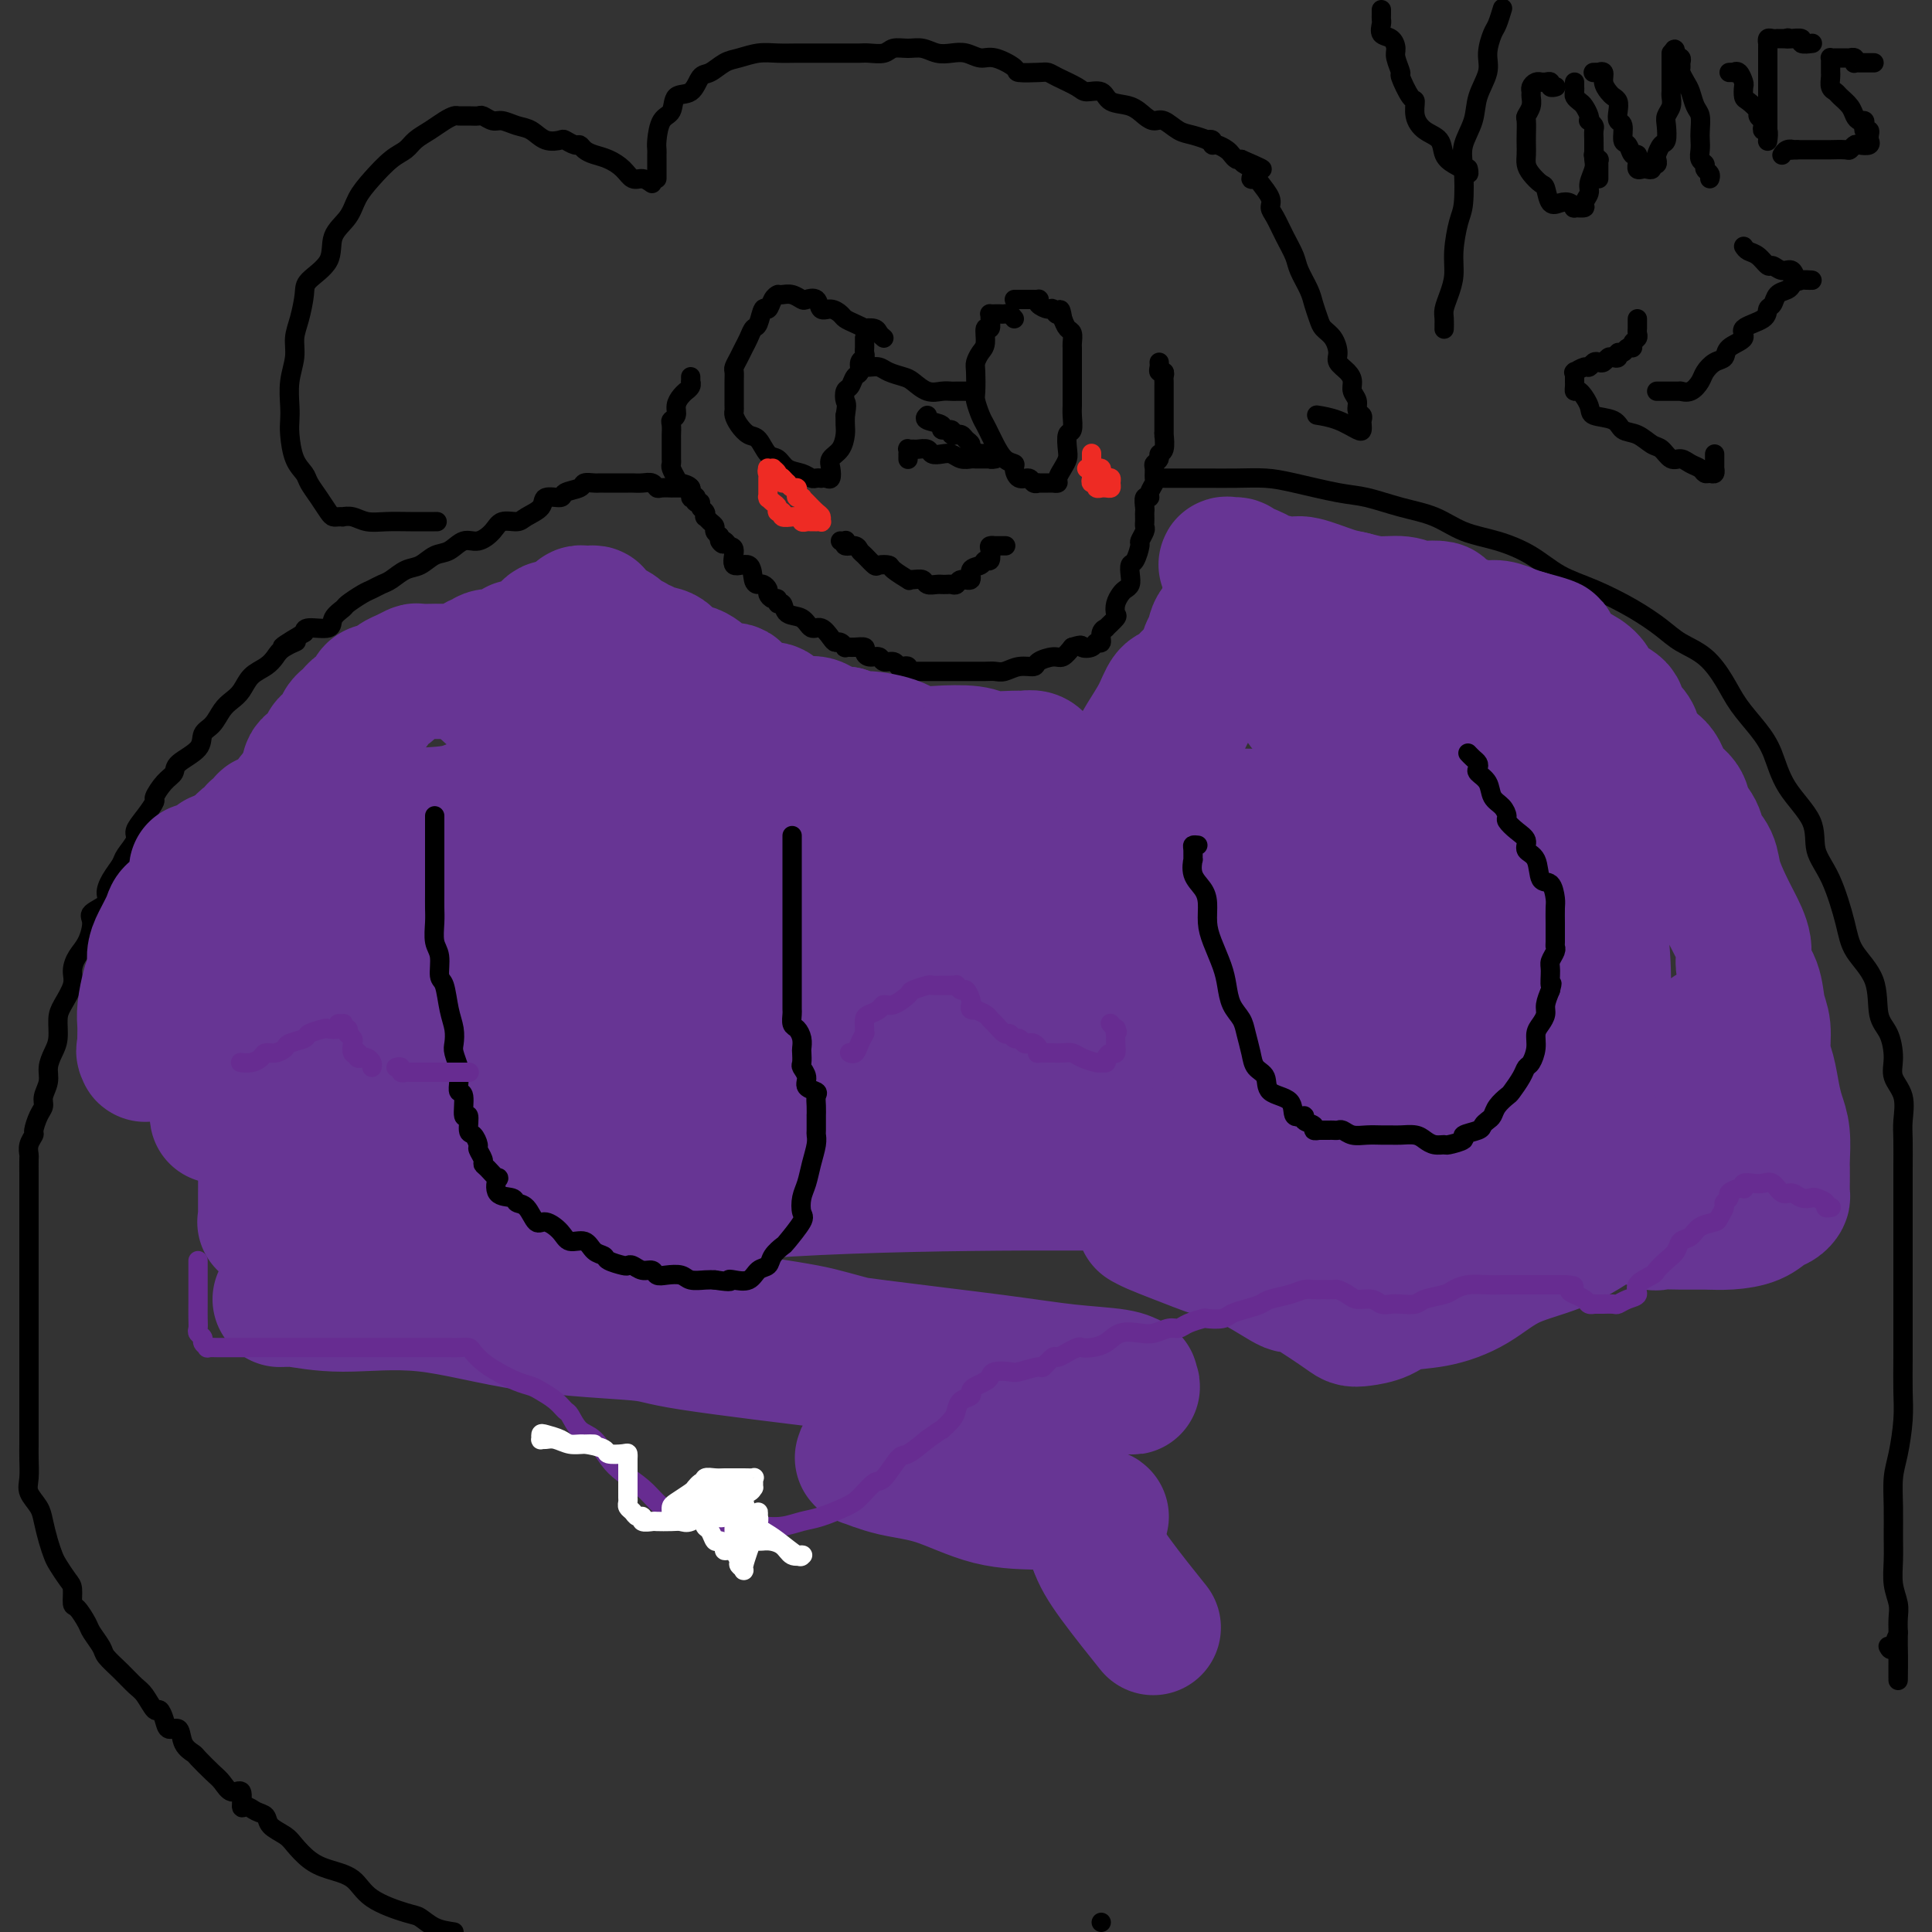 <svg viewBox='0 0 400 400' version='1.1' xmlns='http://www.w3.org/2000/svg' xmlns:xlink='http://www.w3.org/1999/xlink'><rect x="0" y="0" width="400" height="400" fill="#333333" stroke="none"/><g fill='none' stroke='#000000' stroke-width='4' stroke-linecap='round' stroke-linejoin='round'><path d='M143,78c0.009,0.445 0.017,0.889 0,1c-0.017,0.111 -0.060,-0.112 0,0c0.060,0.112 0.222,0.557 0,1c-0.222,0.443 -0.829,0.882 -1,1c-0.171,0.118 0.094,-0.084 0,0c-0.094,0.084 -0.547,0.455 -1,1c-0.453,0.545 -0.906,1.264 -1,2c-0.094,0.736 0.171,1.489 0,2c-0.171,0.511 -0.778,0.781 -1,1c-0.222,0.219 -0.060,0.387 0,1c0.060,0.613 0.016,1.669 0,2c-0.016,0.331 -0.004,-0.065 0,0c0.004,0.065 0.001,0.591 0,1c-0.001,0.409 -0.000,0.702 0,1c0.000,0.298 0.000,0.601 0,1c-0.000,0.399 0.000,0.895 0,1c-0.000,0.105 -0.001,-0.180 0,0c0.001,0.180 0.004,0.825 0,1c-0.004,0.175 -0.013,-0.122 0,0c0.013,0.122 0.050,0.661 0,1c-0.050,0.339 -0.186,0.476 0,1c0.186,0.524 0.695,1.433 1,2c0.305,0.567 0.408,0.792 1,1c0.592,0.208 1.674,0.399 2,1c0.326,0.601 -0.105,1.610 0,2c0.105,0.390 0.745,0.160 1,0c0.255,-0.160 0.125,-0.250 0,0c-0.125,0.250 -0.243,0.842 0,1c0.243,0.158 0.849,-0.116 1,0c0.151,0.116 -0.153,0.623 0,1c0.153,0.377 0.763,0.626 1,1c0.237,0.374 0.101,0.874 0,1c-0.101,0.126 -0.168,-0.121 0,0c0.168,0.121 0.571,0.610 1,1c0.429,0.390 0.885,0.682 1,1c0.115,0.318 -0.110,0.662 0,1c0.110,0.338 0.555,0.669 1,1'/><path d='M149,111c1.497,2.563 0.241,1.469 0,1c-0.241,-0.469 0.534,-0.314 1,0c0.466,0.314 0.621,0.788 1,1c0.379,0.212 0.980,0.162 1,1c0.020,0.838 -0.542,2.563 0,3c0.542,0.437 2.188,-0.416 3,0c0.812,0.416 0.791,2.100 1,3c0.209,0.900 0.647,1.016 1,1c0.353,-0.016 0.620,-0.163 1,0c0.380,0.163 0.871,0.636 1,1c0.129,0.364 -0.106,0.617 0,1c0.106,0.383 0.551,0.894 1,1c0.449,0.106 0.900,-0.194 1,0c0.100,0.194 -0.153,0.883 0,1c0.153,0.117 0.712,-0.338 1,0c0.288,0.338 0.304,1.470 1,2c0.696,0.530 2.070,0.458 3,1c0.930,0.542 1.415,1.699 2,2c0.585,0.301 1.271,-0.255 2,0c0.729,0.255 1.501,1.322 2,2c0.499,0.678 0.726,0.966 1,1c0.274,0.034 0.595,-0.187 1,0c0.405,0.187 0.895,0.782 1,1c0.105,0.218 -0.174,0.058 0,0c0.174,-0.058 0.803,-0.013 1,0c0.197,0.013 -0.036,-0.007 0,0c0.036,0.007 0.342,0.039 1,0c0.658,-0.039 1.667,-0.150 2,0c0.333,0.150 -0.009,0.561 0,1c0.009,0.439 0.370,0.906 1,1c0.630,0.094 1.531,-0.185 2,0c0.469,0.185 0.508,0.833 1,1c0.492,0.167 1.439,-0.148 2,0c0.561,0.148 0.738,0.758 1,1c0.262,0.242 0.609,0.118 1,0c0.391,-0.118 0.826,-0.228 1,0c0.174,0.228 0.088,0.793 0,1c-0.088,0.207 -0.178,0.055 0,0c0.178,-0.055 0.625,-0.015 1,0c0.375,0.015 0.677,0.004 1,0c0.323,-0.004 0.668,-0.001 1,0c0.332,0.001 0.651,0.000 1,0c0.349,-0.000 0.727,-0.000 1,0c0.273,0.000 0.442,-0.000 1,0c0.558,0.000 1.504,0.000 2,0c0.496,-0.000 0.542,-0.000 1,0c0.458,0.000 1.329,0.001 2,0c0.671,-0.001 1.141,-0.004 2,0c0.859,0.004 2.108,0.016 3,0c0.892,-0.016 1.427,-0.059 2,0c0.573,0.059 1.182,0.222 2,0c0.818,-0.222 1.843,-0.829 3,-1c1.157,-0.171 2.445,0.092 3,0c0.555,-0.092 0.375,-0.540 1,-1c0.625,-0.460 2.053,-0.931 3,-1c0.947,-0.069 1.413,0.266 2,0c0.587,-0.266 1.293,-1.133 2,-2'/><path d='M222,134c2.509,-0.792 1.781,-0.271 2,0c0.219,0.271 1.383,0.293 2,0c0.617,-0.293 0.685,-0.900 1,-1c0.315,-0.100 0.876,0.306 1,0c0.124,-0.306 -0.191,-1.324 0,-2c0.191,-0.676 0.888,-1.010 1,-1c0.112,0.010 -0.359,0.364 0,0c0.359,-0.364 1.549,-1.446 2,-2c0.451,-0.554 0.163,-0.582 0,-1c-0.163,-0.418 -0.201,-1.228 0,-2c0.201,-0.772 0.642,-1.507 1,-2c0.358,-0.493 0.635,-0.746 1,-1c0.365,-0.254 0.820,-0.510 1,-1c0.180,-0.490 0.086,-1.215 0,-2c-0.086,-0.785 -0.163,-1.629 0,-2c0.163,-0.371 0.565,-0.270 1,-1c0.435,-0.730 0.901,-2.290 1,-3c0.099,-0.710 -0.170,-0.571 0,-1c0.170,-0.429 0.777,-1.425 1,-2c0.223,-0.575 0.060,-0.730 0,-1c-0.060,-0.270 -0.017,-0.654 0,-1c0.017,-0.346 0.009,-0.652 0,-1c-0.009,-0.348 -0.017,-0.736 0,-1c0.017,-0.264 0.061,-0.403 0,-1c-0.061,-0.597 -0.227,-1.650 0,-2c0.227,-0.350 0.846,0.005 1,0c0.154,-0.005 -0.156,-0.368 0,-1c0.156,-0.632 0.778,-1.531 1,-2c0.222,-0.469 0.044,-0.507 0,-1c-0.044,-0.493 0.044,-1.439 0,-2c-0.044,-0.561 -0.222,-0.736 0,-1c0.222,-0.264 0.844,-0.618 1,-1c0.156,-0.382 -0.154,-0.793 0,-1c0.154,-0.207 0.773,-0.209 1,-1c0.227,-0.791 0.061,-2.370 0,-3c-0.061,-0.630 -0.016,-0.310 0,0c0.016,0.310 0.004,0.611 0,0c-0.004,-0.611 -0.001,-2.135 0,-3c0.001,-0.865 0.000,-1.072 0,-1c-0.000,0.072 -0.000,0.423 0,0c0.000,-0.423 0.000,-1.620 0,-2c-0.000,-0.380 -0.000,0.056 0,0c0.000,-0.056 0.000,-0.603 0,-1c-0.000,-0.397 -0.000,-0.645 0,-1c0.000,-0.355 0.000,-0.816 0,-1c-0.000,-0.184 -0.000,-0.090 0,0c0.000,0.090 0.001,0.178 0,0c-0.001,-0.178 -0.004,-0.621 0,-1c0.004,-0.379 0.015,-0.693 0,-1c-0.015,-0.307 -0.057,-0.608 0,-1c0.057,-0.392 0.211,-0.876 0,-1c-0.211,-0.124 -0.789,0.111 -1,0c-0.211,-0.111 -0.057,-0.568 0,-1c0.057,-0.432 0.016,-0.838 0,-1c-0.016,-0.162 -0.008,-0.081 0,0'/><path d='M143,101c-0.331,0.000 -0.661,0.000 -1,0c-0.339,-0.000 -0.686,-0.000 -1,0c-0.314,0.000 -0.595,0.001 -1,0c-0.405,-0.001 -0.934,-0.004 -1,0c-0.066,0.004 0.330,0.015 0,0c-0.330,-0.015 -1.388,-0.057 -2,0c-0.612,0.057 -0.779,0.211 -1,0c-0.221,-0.211 -0.496,-0.789 -1,-1c-0.504,-0.211 -1.238,-0.057 -2,0c-0.762,0.057 -1.552,0.015 -2,0c-0.448,-0.015 -0.554,-0.004 -1,0c-0.446,0.004 -1.232,0.001 -2,0c-0.768,-0.001 -1.520,-0.001 -2,0c-0.480,0.001 -0.690,0.003 -1,0c-0.310,-0.003 -0.721,-0.012 -1,0c-0.279,0.012 -0.426,0.046 -1,0c-0.574,-0.046 -1.576,-0.172 -2,0c-0.424,0.172 -0.268,0.640 -1,1c-0.732,0.360 -2.350,0.611 -3,1c-0.650,0.389 -0.333,0.918 -1,1c-0.667,0.082 -2.318,-0.281 -3,0c-0.682,0.281 -0.394,1.205 -1,2c-0.606,0.795 -2.105,1.461 -3,2c-0.895,0.539 -1.187,0.952 -2,1c-0.813,0.048 -2.146,-0.267 -3,0c-0.854,0.267 -1.229,1.117 -2,2c-0.771,0.883 -1.939,1.799 -3,2c-1.061,0.201 -2.016,-0.312 -3,0c-0.984,0.312 -1.996,1.449 -3,2c-1.004,0.551 -1.998,0.515 -3,1c-1.002,0.485 -2.012,1.492 -3,2c-0.988,0.508 -1.954,0.516 -3,1c-1.046,0.484 -2.172,1.443 -3,2c-0.828,0.557 -1.358,0.712 -2,1c-0.642,0.288 -1.395,0.710 -2,1c-0.605,0.290 -1.062,0.450 -2,1c-0.938,0.550 -2.356,1.492 -3,2c-0.644,0.508 -0.512,0.584 -1,1c-0.488,0.416 -1.595,1.173 -2,2c-0.405,0.827 -0.109,1.723 -1,2c-0.891,0.277 -2.969,-0.064 -4,0c-1.031,0.064 -1.016,0.532 -1,1'/><path d='M63,131c-8.093,4.749 -3.327,2.622 -2,2c1.327,-0.622 -0.785,0.260 -2,1c-1.215,0.740 -1.533,1.339 -2,2c-0.467,0.661 -1.084,1.383 -2,2c-0.916,0.617 -2.132,1.128 -3,2c-0.868,0.872 -1.389,2.106 -2,3c-0.611,0.894 -1.312,1.450 -2,2c-0.688,0.550 -1.362,1.096 -2,2c-0.638,0.904 -1.241,2.168 -2,3c-0.759,0.832 -1.673,1.233 -2,2c-0.327,0.767 -0.067,1.901 -1,3c-0.933,1.099 -3.057,2.163 -4,3c-0.943,0.837 -0.703,1.448 -1,2c-0.297,0.552 -1.131,1.044 -2,2c-0.869,0.956 -1.772,2.377 -2,3c-0.228,0.623 0.219,0.450 0,1c-0.219,0.550 -1.104,1.823 -2,3c-0.896,1.177 -1.801,2.257 -2,3c-0.199,0.743 0.310,1.147 0,2c-0.310,0.853 -1.439,2.154 -2,3c-0.561,0.846 -0.554,1.238 -1,2c-0.446,0.762 -1.345,1.893 -2,3c-0.655,1.107 -1.067,2.190 -1,3c0.067,0.810 0.614,1.346 0,2c-0.614,0.654 -2.389,1.424 -3,2c-0.611,0.576 -0.057,0.957 0,2c0.057,1.043 -0.384,2.748 -1,4c-0.616,1.252 -1.409,2.053 -2,3c-0.591,0.947 -0.981,2.042 -1,3c-0.019,0.958 0.332,1.778 0,3c-0.332,1.222 -1.347,2.844 -2,4c-0.653,1.156 -0.944,1.845 -1,3c-0.056,1.155 0.125,2.774 0,4c-0.125,1.226 -0.555,2.058 -1,3c-0.445,0.942 -0.907,1.994 -1,3c-0.093,1.006 0.181,1.965 0,3c-0.181,1.035 -0.818,2.146 -1,3c-0.182,0.854 0.091,1.450 0,2c-0.091,0.550 -0.546,1.055 -1,2c-0.454,0.945 -0.906,2.331 -1,3c-0.094,0.669 0.171,0.621 0,1c-0.171,0.379 -0.778,1.185 -1,2c-0.222,0.815 -0.060,1.640 0,2c0.060,0.360 0.016,0.256 0,1c-0.016,0.744 -0.004,2.335 0,3c0.004,0.665 0.001,0.405 0,1c-0.001,0.595 -0.000,2.046 0,3c0.000,0.954 0.000,1.413 0,2c-0.000,0.587 -0.000,1.304 0,2c0.000,0.696 0.000,1.373 0,2c-0.000,0.627 -0.000,1.205 0,2c0.000,0.795 0.000,1.808 0,2c-0.000,0.192 -0.000,-0.436 0,0c0.000,0.436 0.000,1.938 0,3c-0.000,1.062 -0.000,1.686 0,2c0.000,0.314 0.000,0.317 0,1c-0.000,0.683 -0.000,2.045 0,3c0.000,0.955 0.000,1.503 0,2c-0.000,0.497 -0.000,0.941 0,2c0.000,1.059 0.000,2.731 0,4c-0.000,1.269 -0.000,2.134 0,3'/><path d='M6,277c-0.000,6.457 -0.000,2.601 0,2c0.000,-0.601 0.000,2.055 0,4c-0.000,1.945 -0.000,3.179 0,4c0.000,0.821 0.000,1.231 0,2c-0.000,0.769 -0.000,1.899 0,3c0.000,1.101 0.001,2.175 0,3c-0.001,0.825 -0.002,1.403 0,2c0.002,0.597 0.007,1.213 0,2c-0.007,0.787 -0.027,1.746 0,3c0.027,1.254 0.101,2.804 0,4c-0.101,1.196 -0.378,2.040 0,3c0.378,0.960 1.410,2.038 2,3c0.590,0.962 0.739,1.809 1,3c0.261,1.191 0.634,2.726 1,4c0.366,1.274 0.724,2.286 1,3c0.276,0.714 0.468,1.131 1,2c0.532,0.869 1.403,2.190 2,3c0.597,0.810 0.918,1.108 1,2c0.082,0.892 -0.076,2.378 0,3c0.076,0.622 0.386,0.378 1,1c0.614,0.622 1.532,2.109 2,3c0.468,0.891 0.485,1.188 1,2c0.515,0.812 1.527,2.141 2,3c0.473,0.859 0.407,1.247 1,2c0.593,0.753 1.847,1.871 3,3c1.153,1.129 2.207,2.269 3,3c0.793,0.731 1.325,1.051 2,2c0.675,0.949 1.494,2.525 2,3c0.506,0.475 0.698,-0.150 1,0c0.302,0.150 0.715,1.077 1,2c0.285,0.923 0.442,1.842 1,2c0.558,0.158 1.518,-0.445 2,0c0.482,0.445 0.485,1.939 1,3c0.515,1.061 1.541,1.690 2,2c0.459,0.310 0.351,0.300 1,1c0.649,0.700 2.054,2.108 3,3c0.946,0.892 1.433,1.268 2,2c0.567,0.732 1.215,1.821 2,2c0.785,0.179 1.706,-0.552 2,0c0.294,0.552 -0.039,2.389 0,3c0.039,0.611 0.451,-0.002 1,0c0.549,0.002 1.234,0.618 2,1c0.766,0.382 1.611,0.529 2,1c0.389,0.471 0.321,1.267 1,2c0.679,0.733 2.104,1.402 3,2c0.896,0.598 1.264,1.125 2,2c0.736,0.875 1.839,2.098 3,3c1.161,0.902 2.379,1.483 4,2c1.621,0.517 3.644,0.968 5,2c1.356,1.032 2.046,2.644 4,4c1.954,1.356 5.173,2.456 7,3c1.827,0.544 2.261,0.531 3,1c0.739,0.469 1.783,1.420 3,2c1.217,0.580 2.609,0.790 4,1'/><path d='M228,398c0.000,0.000 0.000,0.000 0,0c0.000,0.000 0.000,0.000 0,0'/><path d='M241,99c-0.073,-0.000 -0.146,-0.000 0,0c0.146,0.000 0.512,0.000 1,0c0.488,-0.000 1.098,-0.001 2,0c0.902,0.001 2.095,0.002 3,0c0.905,-0.002 1.522,-0.008 3,0c1.478,0.008 3.817,0.029 6,0c2.183,-0.029 4.209,-0.107 6,0c1.791,0.107 3.345,0.398 6,1c2.655,0.602 6.409,1.516 9,2c2.591,0.484 4.017,0.538 6,1c1.983,0.462 4.521,1.333 7,2c2.479,0.667 4.898,1.130 7,2c2.102,0.870 3.886,2.146 6,3c2.114,0.854 4.560,1.284 7,2c2.440,0.716 4.876,1.717 7,3c2.124,1.283 3.935,2.847 6,4c2.065,1.153 4.383,1.896 7,3c2.617,1.104 5.534,2.570 8,4c2.466,1.430 4.483,2.825 6,4c1.517,1.175 2.534,2.130 4,3c1.466,0.870 3.379,1.654 5,3c1.621,1.346 2.948,3.253 4,5c1.052,1.747 1.827,3.333 3,5c1.173,1.667 2.743,3.414 4,5c1.257,1.586 2.202,3.010 3,5c0.798,1.990 1.450,4.544 3,7c1.550,2.456 3.999,4.812 5,7c1.001,2.188 0.556,4.206 1,6c0.444,1.794 1.778,3.362 3,6c1.222,2.638 2.334,6.346 3,9c0.666,2.654 0.887,4.254 2,6c1.113,1.746 3.119,3.639 4,6c0.881,2.361 0.636,5.190 1,7c0.364,1.810 1.337,2.603 2,4c0.663,1.397 1.015,3.400 1,5c-0.015,1.600 -0.396,2.798 0,4c0.396,1.202 1.570,2.409 2,4c0.430,1.591 0.115,3.568 0,5c-0.115,1.432 -0.031,2.321 0,4c0.031,1.679 0.008,4.149 0,6c-0.008,1.851 -0.002,3.083 0,5c0.002,1.917 0.001,4.520 0,7c-0.001,2.480 -0.000,4.837 0,7c0.000,2.163 0.001,4.134 0,6c-0.001,1.866 -0.003,3.629 0,6c0.003,2.371 0.011,5.349 0,8c-0.011,2.651 -0.041,4.973 0,7c0.041,2.027 0.155,3.759 0,6c-0.155,2.241 -0.577,4.990 -1,7c-0.423,2.010 -0.846,3.282 -1,5c-0.154,1.718 -0.037,3.881 0,6c0.037,2.119 -0.004,4.195 0,6c0.004,1.805 0.054,3.340 0,5c-0.054,1.660 -0.210,3.445 0,5c0.210,1.555 0.787,2.880 1,4c0.213,1.120 0.061,2.034 0,3c-0.061,0.966 -0.030,1.983 0,3'/><path d='M393,338c-0.110,17.852 0.115,6.981 0,3c-0.115,-3.981 -0.569,-1.072 -1,0c-0.431,1.072 -0.837,0.306 -1,0c-0.163,-0.306 -0.081,-0.153 0,0'/><path d='M74,156c-0.301,-0.058 -0.602,-0.116 -1,0c-0.398,0.116 -0.894,0.406 -1,1c-0.106,0.594 0.179,1.491 0,2c-0.179,0.509 -0.822,0.630 -1,1c-0.178,0.370 0.110,0.991 0,2c-0.110,1.009 -0.618,2.408 -1,3c-0.382,0.592 -0.637,0.377 -1,1c-0.363,0.623 -0.832,2.084 -1,3c-0.168,0.916 -0.034,1.285 0,2c0.034,0.715 -0.034,1.774 0,3c0.034,1.226 0.168,2.620 0,4c-0.168,1.380 -0.637,2.746 -1,4c-0.363,1.254 -0.619,2.396 -1,4c-0.381,1.604 -0.887,3.668 -1,5c-0.113,1.332 0.166,1.930 0,3c-0.166,1.070 -0.776,2.612 -1,4c-0.224,1.388 -0.060,2.622 0,4c0.060,1.378 0.016,2.900 0,4c-0.016,1.100 -0.004,1.778 0,3c0.004,1.222 0.002,2.988 0,4c-0.002,1.012 -0.002,1.272 0,2c0.002,0.728 0.006,1.925 0,3c-0.006,1.075 -0.022,2.026 0,3c0.022,0.974 0.082,1.969 0,3c-0.082,1.031 -0.307,2.099 0,3c0.307,0.901 1.145,1.637 2,4c0.855,2.363 1.727,6.355 2,8c0.273,1.645 -0.052,0.943 0,1c0.052,0.057 0.481,0.875 1,2c0.519,1.125 1.128,2.559 2,4c0.872,1.441 2.007,2.889 3,4c0.993,1.111 1.843,1.886 3,3c1.157,1.114 2.620,2.569 4,4c1.380,1.431 2.676,2.839 4,4c1.324,1.161 2.676,2.077 4,3c1.324,0.923 2.619,1.855 4,3c1.381,1.145 2.849,2.503 4,3c1.151,0.497 1.985,0.133 3,0c1.015,-0.133 2.212,-0.034 3,0c0.788,0.034 1.169,0.003 2,0c0.831,-0.003 2.113,0.020 3,0c0.887,-0.020 1.380,-0.085 2,0c0.620,0.085 1.366,0.319 2,0c0.634,-0.319 1.154,-1.192 2,-2c0.846,-0.808 2.016,-1.552 3,-2c0.984,-0.448 1.782,-0.599 3,-1c1.218,-0.401 2.857,-1.051 4,-2c1.143,-0.949 1.790,-2.196 3,-3c1.210,-0.804 2.982,-1.163 4,-2c1.018,-0.837 1.283,-2.151 2,-3c0.717,-0.849 1.888,-1.231 3,-2c1.112,-0.769 2.167,-1.924 3,-3c0.833,-1.076 1.446,-2.073 2,-3c0.554,-0.927 1.051,-1.784 2,-3c0.949,-1.216 2.352,-2.790 3,-4c0.648,-1.210 0.541,-2.056 1,-3c0.459,-0.944 1.484,-1.985 2,-3c0.516,-1.015 0.524,-2.004 1,-3c0.476,-0.996 1.422,-1.999 2,-3c0.578,-1.001 0.789,-2.001 1,-3'/><path d='M153,225c2.576,-4.327 2.014,-2.646 2,-3c-0.014,-0.354 0.518,-2.744 1,-4c0.482,-1.256 0.913,-1.379 1,-2c0.087,-0.621 -0.169,-1.741 0,-3c0.169,-1.259 0.763,-2.657 1,-4c0.237,-1.343 0.116,-2.631 0,-4c-0.116,-1.369 -0.227,-2.819 0,-4c0.227,-1.181 0.793,-2.094 1,-3c0.207,-0.906 0.055,-1.807 0,-3c-0.055,-1.193 -0.015,-2.679 0,-4c0.015,-1.321 0.004,-2.478 0,-4c-0.004,-1.522 -0.001,-3.408 0,-5c0.001,-1.592 0.000,-2.888 0,-4c-0.000,-1.112 -0.000,-2.040 0,-3c0.000,-0.960 0.000,-1.953 0,-3c-0.000,-1.047 -0.000,-2.148 0,-3c0.000,-0.852 0.000,-1.455 0,-2c-0.000,-0.545 -0.000,-1.031 0,-2c0.000,-0.969 0.000,-2.420 0,-3c-0.000,-0.580 -0.000,-0.290 0,0'/><path d='M198,156c0.006,-0.072 0.012,-0.144 0,0c-0.012,0.144 -0.043,0.505 0,1c0.043,0.495 0.161,1.125 0,2c-0.161,0.875 -0.601,1.994 0,3c0.601,1.006 2.244,1.898 3,3c0.756,1.102 0.625,2.415 1,4c0.375,1.585 1.255,3.442 2,5c0.745,1.558 1.355,2.818 2,4c0.645,1.182 1.323,2.288 2,4c0.677,1.712 1.351,4.031 2,6c0.649,1.969 1.273,3.587 2,5c0.727,1.413 1.557,2.619 2,4c0.443,1.381 0.500,2.935 1,4c0.500,1.065 1.442,1.639 2,3c0.558,1.361 0.730,3.509 1,5c0.270,1.491 0.636,2.325 1,3c0.364,0.675 0.725,1.192 1,2c0.275,0.808 0.464,1.907 1,3c0.536,1.093 1.420,2.179 2,3c0.580,0.821 0.858,1.379 1,2c0.142,0.621 0.148,1.307 1,2c0.852,0.693 2.550,1.393 3,2c0.450,0.607 -0.347,1.122 0,2c0.347,0.878 1.839,2.119 3,3c1.161,0.881 1.991,1.402 3,2c1.009,0.598 2.195,1.274 3,2c0.805,0.726 1.227,1.501 2,2c0.773,0.499 1.896,0.721 3,1c1.104,0.279 2.188,0.614 3,1c0.812,0.386 1.350,0.825 2,1c0.650,0.175 1.411,0.088 2,0c0.589,-0.088 1.006,-0.178 2,0c0.994,0.178 2.565,0.622 4,1c1.435,0.378 2.736,0.690 4,1c1.264,0.310 2.493,0.618 4,1c1.507,0.382 3.293,0.838 5,1c1.707,0.162 3.334,0.029 5,0c1.666,-0.029 3.370,0.045 5,0c1.630,-0.045 3.187,-0.208 5,0c1.813,0.208 3.882,0.788 5,1c1.118,0.212 1.284,0.057 2,0c0.716,-0.057 1.981,-0.015 3,0c1.019,0.015 1.791,0.004 2,0c0.209,-0.004 -0.147,-0.001 0,0c0.147,0.001 0.796,0.002 1,0c0.204,-0.002 -0.036,-0.005 0,0c0.036,0.005 0.347,0.017 1,0c0.653,-0.017 1.647,-0.063 2,0c0.353,0.063 0.066,0.236 0,0c-0.066,-0.236 0.091,-0.883 1,-1c0.909,-0.117 2.571,0.294 3,0c0.429,-0.294 -0.376,-1.293 0,-2c0.376,-0.707 1.931,-1.123 3,-2c1.069,-0.877 1.651,-2.216 2,-3c0.349,-0.784 0.465,-1.014 1,-2c0.535,-0.986 1.490,-2.727 2,-4c0.510,-1.273 0.574,-2.078 1,-3c0.426,-0.922 1.213,-1.961 2,-3'/><path d='M314,225c2.085,-3.684 1.798,-3.395 2,-4c0.202,-0.605 0.894,-2.103 1,-3c0.106,-0.897 -0.374,-1.192 0,-2c0.374,-0.808 1.603,-2.128 2,-3c0.397,-0.872 -0.037,-1.296 0,-2c0.037,-0.704 0.546,-1.689 1,-3c0.454,-1.311 0.854,-2.948 1,-4c0.146,-1.052 0.039,-1.521 0,-2c-0.039,-0.479 -0.010,-0.970 0,-2c0.010,-1.030 0.003,-2.598 0,-4c-0.003,-1.402 0.000,-2.638 0,-4c-0.000,-1.362 -0.004,-2.851 0,-4c0.004,-1.149 0.015,-1.957 0,-3c-0.015,-1.043 -0.056,-2.322 0,-3c0.056,-0.678 0.207,-0.756 0,-1c-0.207,-0.244 -0.774,-0.653 -1,-1c-0.226,-0.347 -0.113,-0.633 0,-1c0.113,-0.367 0.226,-0.817 0,-1c-0.226,-0.183 -0.793,-0.101 -1,0c-0.207,0.101 -0.056,0.219 0,0c0.056,-0.219 0.016,-0.777 0,-1c-0.016,-0.223 -0.008,-0.112 0,0'/><path d='M135,38c-0.661,-0.469 -1.321,-0.938 -2,-1c-0.679,-0.062 -1.376,0.282 -2,0c-0.624,-0.282 -1.176,-1.190 -2,-2c-0.824,-0.810 -1.921,-1.523 -3,-2c-1.079,-0.477 -2.138,-0.720 -3,-1c-0.862,-0.280 -1.525,-0.597 -2,-1c-0.475,-0.403 -0.763,-0.891 -1,-1c-0.237,-0.109 -0.422,0.160 -1,0c-0.578,-0.160 -1.547,-0.749 -2,-1c-0.453,-0.251 -0.390,-0.162 -1,0c-0.610,0.162 -1.892,0.398 -3,0c-1.108,-0.398 -2.041,-1.431 -3,-2c-0.959,-0.569 -1.944,-0.674 -3,-1c-1.056,-0.326 -2.184,-0.872 -3,-1c-0.816,-0.128 -1.322,0.162 -2,0c-0.678,-0.162 -1.529,-0.776 -2,-1c-0.471,-0.224 -0.562,-0.058 -1,0c-0.438,0.058 -1.222,0.007 -2,0c-0.778,-0.007 -1.549,0.028 -2,0c-0.451,-0.028 -0.581,-0.120 -1,0c-0.419,0.120 -1.125,0.453 -2,1c-0.875,0.547 -1.917,1.307 -3,2c-1.083,0.693 -2.205,1.318 -3,2c-0.795,0.682 -1.261,1.421 -2,2c-0.739,0.579 -1.750,1.000 -3,2c-1.250,1.000 -2.737,2.581 -4,4c-1.263,1.419 -2.300,2.677 -3,4c-0.700,1.323 -1.062,2.712 -2,4c-0.938,1.288 -2.450,2.476 -3,4c-0.550,1.524 -0.137,3.383 -1,5c-0.863,1.617 -3.001,2.991 -4,4c-0.999,1.009 -0.860,1.654 -1,3c-0.140,1.346 -0.559,3.392 -1,5c-0.441,1.608 -0.903,2.776 -1,4c-0.097,1.224 0.170,2.503 0,4c-0.170,1.497 -0.776,3.212 -1,5c-0.224,1.788 -0.067,3.648 0,5c0.067,1.352 0.045,2.196 0,3c-0.045,0.804 -0.111,1.569 0,3c0.111,1.431 0.401,3.528 1,5c0.599,1.472 1.509,2.317 2,3c0.491,0.683 0.565,1.202 1,2c0.435,0.798 1.231,1.874 2,3c0.769,1.126 1.511,2.302 2,3c0.489,0.698 0.725,0.918 1,1c0.275,0.082 0.590,0.026 1,0c0.410,-0.026 0.916,-0.021 1,0c0.084,0.021 -0.255,0.058 0,0c0.255,-0.058 1.102,-0.212 2,0c0.898,0.212 1.846,0.789 3,1c1.154,0.211 2.516,0.057 4,0c1.484,-0.057 3.092,-0.015 5,0c1.908,0.015 4.117,0.004 5,0c0.883,-0.004 0.442,-0.002 0,0'/><path d='M136,37c-0.000,-0.333 -0.000,-0.667 0,-1c0.000,-0.333 0.000,-0.666 0,-1c-0.000,-0.334 -0.001,-0.668 0,-1c0.001,-0.332 0.002,-0.663 0,-1c-0.002,-0.337 -0.007,-0.679 0,-1c0.007,-0.321 0.028,-0.619 0,-1c-0.028,-0.381 -0.103,-0.845 0,-2c0.103,-1.155 0.384,-3.000 1,-4c0.616,-1.000 1.568,-1.156 2,-2c0.432,-0.844 0.346,-2.377 1,-3c0.654,-0.623 2.050,-0.338 3,-1c0.950,-0.662 1.454,-2.272 2,-3c0.546,-0.728 1.135,-0.573 2,-1c0.865,-0.427 2.006,-1.435 3,-2c0.994,-0.565 1.841,-0.687 3,-1c1.159,-0.313 2.630,-0.816 4,-1c1.370,-0.184 2.638,-0.049 4,0c1.362,0.049 2.816,0.013 4,0c1.184,-0.013 2.098,-0.004 3,0c0.902,0.004 1.793,0.002 3,0c1.207,-0.002 2.731,-0.004 4,0c1.269,0.004 2.282,0.016 3,0c0.718,-0.016 1.140,-0.058 2,0c0.860,0.058 2.159,0.215 3,0c0.841,-0.215 1.225,-0.804 2,-1c0.775,-0.196 1.939,-0.001 3,0c1.061,0.001 2.017,-0.192 3,0c0.983,0.192 1.994,0.768 3,1c1.006,0.232 2.008,0.121 3,0c0.992,-0.121 1.975,-0.253 3,0c1.025,0.253 2.092,0.891 3,1c0.908,0.109 1.658,-0.311 3,0c1.342,0.311 3.278,1.353 4,2c0.722,0.647 0.232,0.898 1,1c0.768,0.102 2.795,0.056 4,0c1.205,-0.056 1.587,-0.122 2,0c0.413,0.122 0.857,0.432 2,1c1.143,0.568 2.984,1.394 4,2c1.016,0.606 1.206,0.992 2,1c0.794,0.008 2.191,-0.361 3,0c0.809,0.361 1.031,1.454 2,2c0.969,0.546 2.685,0.545 4,1c1.315,0.455 2.227,1.364 3,2c0.773,0.636 1.406,0.997 2,1c0.594,0.003 1.149,-0.353 2,0c0.851,0.353 1.997,1.414 3,2c1.003,0.586 1.862,0.697 3,1c1.138,0.303 2.556,0.798 3,1c0.444,0.202 -0.084,0.110 0,0c0.084,-0.110 0.782,-0.237 1,0c0.218,0.237 -0.044,0.838 0,1c0.044,0.162 0.393,-0.114 1,0c0.607,0.114 1.472,0.618 2,1c0.528,0.382 0.719,0.641 1,1c0.281,0.359 0.652,0.817 1,1c0.348,0.183 0.674,0.092 1,0'/><path d='M257,33c8.052,3.447 2.681,1.566 1,1c-1.681,-0.566 0.328,0.184 1,1c0.672,0.816 0.008,1.700 0,2c-0.008,0.300 0.641,0.018 1,0c0.359,-0.018 0.427,0.227 1,1c0.573,0.773 1.649,2.073 2,3c0.351,0.927 -0.023,1.482 0,2c0.023,0.518 0.444,0.999 1,2c0.556,1.001 1.248,2.522 2,4c0.752,1.478 1.564,2.913 2,4c0.436,1.087 0.497,1.824 1,3c0.503,1.176 1.448,2.789 2,4c0.552,1.211 0.713,2.019 1,3c0.287,0.981 0.702,2.136 1,3c0.298,0.864 0.479,1.439 1,2c0.521,0.561 1.384,1.109 2,2c0.616,0.891 0.987,2.126 1,3c0.013,0.874 -0.332,1.389 0,2c0.332,0.611 1.342,1.319 2,2c0.658,0.681 0.965,1.334 1,2c0.035,0.666 -0.201,1.344 0,2c0.201,0.656 0.838,1.289 1,2c0.162,0.711 -0.153,1.500 0,2c0.153,0.500 0.772,0.710 1,1c0.228,0.290 0.064,0.660 0,1c-0.064,0.340 -0.028,0.652 0,1c0.028,0.348 0.049,0.734 0,1c-0.049,0.266 -0.168,0.411 -1,0c-0.832,-0.411 -2.378,-1.380 -4,-2c-1.622,-0.620 -3.321,-0.891 -4,-1c-0.679,-0.109 -0.340,-0.054 0,0'/><path d='M183,70c-0.373,-0.311 -0.747,-0.622 -1,-1c-0.253,-0.378 -0.386,-0.822 -1,-1c-0.614,-0.178 -1.708,-0.089 -2,0c-0.292,0.089 0.217,0.177 0,0c-0.217,-0.177 -1.161,-0.620 -2,-1c-0.839,-0.380 -1.572,-0.698 -2,-1c-0.428,-0.302 -0.553,-0.589 -1,-1c-0.447,-0.411 -1.218,-0.946 -2,-1c-0.782,-0.054 -1.574,0.374 -2,0c-0.426,-0.374 -0.485,-1.550 -1,-2c-0.515,-0.450 -1.487,-0.173 -2,0c-0.513,0.173 -0.569,0.243 -1,0c-0.431,-0.243 -1.239,-0.797 -2,-1c-0.761,-0.203 -1.475,-0.053 -2,0c-0.525,0.053 -0.862,0.008 -1,0c-0.138,-0.008 -0.079,0.019 0,0c0.079,-0.019 0.176,-0.085 0,0c-0.176,0.085 -0.624,0.323 -1,1c-0.376,0.677 -0.678,1.795 -1,2c-0.322,0.205 -0.664,-0.503 -1,0c-0.336,0.503 -0.667,2.217 -1,3c-0.333,0.783 -0.667,0.633 -1,1c-0.333,0.367 -0.664,1.249 -1,2c-0.336,0.751 -0.679,1.370 -1,2c-0.321,0.630 -0.622,1.272 -1,2c-0.378,0.728 -0.833,1.542 -1,2c-0.167,0.458 -0.045,0.560 0,1c0.045,0.440 0.012,1.217 0,2c-0.012,0.783 -0.004,1.571 0,2c0.004,0.429 0.003,0.499 0,1c-0.003,0.501 -0.009,1.434 0,2c0.009,0.566 0.033,0.765 0,1c-0.033,0.235 -0.122,0.504 0,1c0.122,0.496 0.456,1.217 1,2c0.544,0.783 1.300,1.628 2,2c0.700,0.372 1.346,0.270 2,1c0.654,0.730 1.317,2.290 2,3c0.683,0.710 1.387,0.568 2,1c0.613,0.432 1.135,1.436 2,2c0.865,0.564 2.073,0.687 3,1c0.927,0.313 1.572,0.815 2,1c0.428,0.185 0.640,0.051 1,0c0.360,-0.051 0.867,-0.020 1,0c0.133,0.020 -0.110,0.027 0,0c0.110,-0.027 0.572,-0.089 1,0c0.428,0.089 0.822,0.330 1,0c0.178,-0.330 0.139,-1.229 0,-2c-0.139,-0.771 -0.377,-1.414 0,-2c0.377,-0.586 1.369,-1.116 2,-2c0.631,-0.884 0.901,-2.123 1,-3c0.099,-0.877 0.028,-1.394 0,-2c-0.028,-0.606 -0.014,-1.303 0,-2'/><path d='M175,86c0.477,-2.577 0.170,-2.521 0,-3c-0.170,-0.479 -0.204,-1.494 0,-2c0.204,-0.506 0.647,-0.503 1,-1c0.353,-0.497 0.616,-1.495 1,-2c0.384,-0.505 0.887,-0.516 1,-1c0.113,-0.484 -0.166,-1.440 0,-2c0.166,-0.560 0.777,-0.723 1,-1c0.223,-0.277 0.060,-0.666 0,-1c-0.060,-0.334 -0.016,-0.612 0,-1c0.016,-0.388 0.004,-0.888 0,-1c-0.004,-0.112 -0.001,0.162 0,0c0.001,-0.162 0.000,-0.761 0,-1c-0.000,-0.239 -0.000,-0.120 0,0'/><path d='M179,76c0.017,0.002 0.034,0.003 0,0c-0.034,-0.003 -0.118,-0.012 0,0c0.118,0.012 0.440,0.043 1,0c0.560,-0.043 1.360,-0.162 2,0c0.640,0.162 1.120,0.604 2,1c0.880,0.396 2.162,0.747 3,1c0.838,0.253 1.234,0.407 2,1c0.766,0.593 1.902,1.623 3,2c1.098,0.377 2.158,0.101 3,0c0.842,-0.101 1.466,-0.027 2,0c0.534,0.027 0.978,0.007 1,0c0.022,-0.007 -0.379,-0.002 0,0c0.379,0.002 1.537,0.001 2,0c0.463,-0.001 0.232,-0.000 0,0'/><path d='M210,66c-0.331,-0.423 -0.662,-0.845 -1,-1c-0.338,-0.155 -0.683,-0.041 -1,0c-0.317,0.041 -0.607,0.011 -1,0c-0.393,-0.011 -0.890,-0.001 -1,0c-0.110,0.001 0.168,-0.005 0,0c-0.168,0.005 -0.781,0.023 -1,0c-0.219,-0.023 -0.044,-0.087 0,0c0.044,0.087 -0.044,0.327 0,1c0.044,0.673 0.218,1.781 0,2c-0.218,0.219 -0.829,-0.449 -1,0c-0.171,0.449 0.098,2.015 0,3c-0.098,0.985 -0.563,1.389 -1,2c-0.437,0.611 -0.846,1.427 -1,2c-0.154,0.573 -0.052,0.902 0,2c0.052,1.098 0.056,2.966 0,4c-0.056,1.034 -0.170,1.234 0,2c0.170,0.766 0.625,2.096 1,3c0.375,0.904 0.668,1.380 1,2c0.332,0.620 0.701,1.383 1,2c0.299,0.617 0.527,1.087 1,2c0.473,0.913 1.191,2.268 2,3c0.809,0.732 1.708,0.841 2,1c0.292,0.159 -0.023,0.368 0,1c0.023,0.632 0.384,1.686 1,2c0.616,0.314 1.489,-0.112 2,0c0.511,0.112 0.661,0.762 1,1c0.339,0.238 0.865,0.064 1,0c0.135,-0.064 -0.123,-0.017 0,0c0.123,0.017 0.625,0.005 1,0c0.375,-0.005 0.621,-0.004 1,0c0.379,0.004 0.889,0.009 1,0c0.111,-0.009 -0.177,-0.033 0,0c0.177,0.033 0.818,0.123 1,0c0.182,-0.123 -0.096,-0.461 0,-1c0.096,-0.539 0.565,-1.280 1,-2c0.435,-0.720 0.834,-1.418 1,-2c0.166,-0.582 0.097,-1.047 0,-2c-0.097,-0.953 -0.222,-2.392 0,-3c0.222,-0.608 0.792,-0.385 1,-1c0.208,-0.615 0.056,-2.070 0,-3c-0.056,-0.930 -0.015,-1.336 0,-2c0.015,-0.664 0.004,-1.587 0,-2c-0.004,-0.413 -0.001,-0.317 0,-1c0.001,-0.683 0.000,-2.144 0,-3c-0.000,-0.856 -0.000,-1.108 0,-1c0.000,0.108 -0.000,0.577 0,0c0.000,-0.577 0.001,-2.200 0,-3c-0.001,-0.800 -0.003,-0.777 0,-1c0.003,-0.223 0.012,-0.692 0,-1c-0.012,-0.308 -0.044,-0.454 0,-1c0.044,-0.546 0.166,-1.493 0,-2c-0.166,-0.507 -0.619,-0.573 -1,-1c-0.381,-0.427 -0.691,-1.213 -1,-2'/><path d='M220,66c-0.483,-3.257 -0.690,-1.398 -1,-1c-0.310,0.398 -0.723,-0.664 -1,-1c-0.277,-0.336 -0.417,0.054 -1,0c-0.583,-0.054 -1.608,-0.550 -2,-1c-0.392,-0.450 -0.150,-0.853 0,-1c0.150,-0.147 0.208,-0.040 0,0c-0.208,0.040 -0.683,0.011 -1,0c-0.317,-0.011 -0.477,-0.003 -1,0c-0.523,0.003 -1.410,0.001 -2,0c-0.590,-0.001 -0.883,-0.000 -1,0c-0.117,0.000 -0.059,0.000 0,0'/><path d='M192,86c-0.357,0.342 -0.713,0.684 0,1c0.713,0.316 2.496,0.606 3,1c0.504,0.394 -0.272,0.890 0,1c0.272,0.110 1.593,-0.168 2,0c0.407,0.168 -0.098,0.780 0,1c0.098,0.220 0.801,0.048 1,0c0.199,-0.048 -0.107,0.028 0,0c0.107,-0.028 0.625,-0.162 1,0c0.375,0.162 0.606,0.618 1,1c0.394,0.382 0.951,0.690 1,1c0.049,0.310 -0.408,0.623 0,1c0.408,0.377 1.682,0.819 2,1c0.318,0.181 -0.322,0.101 0,0c0.322,-0.101 1.604,-0.223 2,0c0.396,0.223 -0.094,0.792 0,1c0.094,0.208 0.772,0.056 1,0c0.228,-0.056 0.007,-0.015 0,0c-0.007,0.015 0.201,0.004 0,0c-0.201,-0.004 -0.813,-0.001 -1,0c-0.187,0.001 0.049,0.001 0,0c-0.049,-0.001 -0.383,-0.004 -1,0c-0.617,0.004 -1.516,0.015 -2,0c-0.484,-0.015 -0.553,-0.056 -1,0c-0.447,0.056 -1.270,0.207 -2,0c-0.730,-0.207 -1.365,-0.773 -2,-1c-0.635,-0.227 -1.269,-0.113 -2,0c-0.731,0.113 -1.559,0.227 -2,0c-0.441,-0.227 -0.496,-0.794 -1,-1c-0.504,-0.206 -1.455,-0.051 -2,0c-0.545,0.051 -0.682,-0.001 -1,0c-0.318,0.001 -0.817,0.057 -1,0c-0.183,-0.057 -0.049,-0.225 0,0c0.049,0.225 0.013,0.845 0,1c-0.013,0.155 -0.004,-0.154 0,0c0.004,0.154 0.001,0.772 0,1c-0.001,0.228 -0.000,0.065 0,0c0.000,-0.065 0.000,-0.033 0,0'/><path d='M174,112c0.408,0.032 0.817,0.065 1,0c0.183,-0.065 0.142,-0.226 0,0c-0.142,0.226 -0.385,0.839 0,1c0.385,0.161 1.397,-0.128 2,0c0.603,0.128 0.796,0.675 1,1c0.204,0.325 0.420,0.429 1,1c0.580,0.571 1.526,1.611 2,2c0.474,0.389 0.477,0.129 1,0c0.523,-0.129 1.568,-0.125 2,0c0.432,0.125 0.252,0.372 1,1c0.748,0.628 2.423,1.636 3,2c0.577,0.364 0.056,0.083 0,0c-0.056,-0.083 0.353,0.030 1,0c0.647,-0.030 1.532,-0.204 2,0c0.468,0.204 0.521,0.787 1,1c0.479,0.213 1.385,0.057 2,0c0.615,-0.057 0.939,-0.014 1,0c0.061,0.014 -0.140,-0.000 0,0c0.140,0.000 0.620,0.016 1,0c0.380,-0.016 0.660,-0.064 1,0c0.340,0.064 0.739,0.239 1,0c0.261,-0.239 0.384,-0.891 1,-1c0.616,-0.109 1.724,0.326 2,0c0.276,-0.326 -0.280,-1.415 0,-2c0.280,-0.585 1.394,-0.668 2,-1c0.606,-0.332 0.703,-0.912 1,-1c0.297,-0.088 0.796,0.316 1,0c0.204,-0.316 0.115,-1.353 0,-2c-0.115,-0.647 -0.255,-0.906 0,-1c0.255,-0.094 0.905,-0.025 1,0c0.095,0.025 -0.366,0.007 0,0c0.366,-0.007 1.560,-0.002 2,0c0.440,0.002 0.126,0.001 0,0c-0.126,-0.001 -0.063,-0.000 0,0'/><path d='M286,2c0.004,0.325 0.007,0.649 0,1c-0.007,0.351 -0.026,0.727 0,1c0.026,0.273 0.097,0.442 0,1c-0.097,0.558 -0.361,1.506 0,2c0.361,0.494 1.349,0.535 2,1c0.651,0.465 0.965,1.355 1,2c0.035,0.645 -0.211,1.046 0,2c0.211,0.954 0.878,2.460 1,3c0.122,0.540 -0.302,0.112 0,1c0.302,0.888 1.332,3.090 2,4c0.668,0.910 0.976,0.526 1,1c0.024,0.474 -0.237,1.804 0,3c0.237,1.196 0.971,2.258 2,3c1.029,0.742 2.352,1.164 3,2c0.648,0.836 0.622,2.085 1,3c0.378,0.915 1.159,1.495 2,2c0.841,0.505 1.742,0.934 2,1c0.258,0.066 -0.127,-0.231 0,0c0.127,0.231 0.766,0.990 1,1c0.234,0.010 0.063,-0.728 0,-1c-0.063,-0.272 -0.018,-0.078 0,0c0.018,0.078 0.009,0.039 0,0'/><path d='M311,2c-0.025,0.082 -0.049,0.164 0,0c0.049,-0.164 0.173,-0.572 0,0c-0.173,0.572 -0.642,2.126 -1,3c-0.358,0.874 -0.605,1.068 -1,2c-0.395,0.932 -0.936,2.601 -1,4c-0.064,1.399 0.351,2.527 0,4c-0.351,1.473 -1.466,3.290 -2,5c-0.534,1.710 -0.485,3.312 -1,5c-0.515,1.688 -1.592,3.462 -2,5c-0.408,1.538 -0.147,2.841 0,5c0.147,2.159 0.180,5.176 0,7c-0.180,1.824 -0.574,2.456 -1,4c-0.426,1.544 -0.885,3.999 -1,6c-0.115,2.001 0.113,3.549 0,5c-0.113,1.451 -0.566,2.805 -1,4c-0.434,1.195 -0.848,2.230 -1,3c-0.152,0.770 -0.041,1.274 0,2c0.041,0.726 0.011,1.672 0,2c-0.011,0.328 -0.003,0.036 0,0c0.003,-0.036 0.001,0.183 0,0c-0.001,-0.183 -0.000,-0.766 0,-1c0.000,-0.234 0.000,-0.117 0,0'/><path d='M322,18c0.119,-0.030 0.238,-0.061 0,0c-0.238,0.061 -0.834,0.213 -1,0c-0.166,-0.213 0.096,-0.790 0,-1c-0.096,-0.210 -0.551,-0.053 -1,0c-0.449,0.053 -0.891,0.003 -1,0c-0.109,-0.003 0.114,0.040 0,0c-0.114,-0.040 -0.565,-0.163 -1,0c-0.435,0.163 -0.852,0.611 -1,1c-0.148,0.389 -0.026,0.718 0,1c0.026,0.282 -0.046,0.516 0,1c0.046,0.484 0.208,1.218 0,2c-0.208,0.782 -0.788,1.613 -1,2c-0.212,0.387 -0.057,0.330 0,1c0.057,0.670 0.017,2.066 0,3c-0.017,0.934 -0.012,1.406 0,2c0.012,0.594 0.031,1.309 0,2c-0.031,0.691 -0.111,1.359 0,2c0.111,0.641 0.414,1.254 1,2c0.586,0.746 1.456,1.624 2,2c0.544,0.376 0.763,0.248 1,1c0.237,0.752 0.492,2.383 1,3c0.508,0.617 1.268,0.218 2,0c0.732,-0.218 1.435,-0.257 2,0c0.565,0.257 0.993,0.809 1,1c0.007,0.191 -0.405,0.022 0,0c0.405,-0.022 1.629,0.104 2,0c0.371,-0.104 -0.111,-0.436 0,-1c0.111,-0.564 0.814,-1.358 1,-2c0.186,-0.642 -0.146,-1.132 0,-2c0.146,-0.868 0.771,-2.114 1,-3c0.229,-0.886 0.061,-1.413 0,-2c-0.061,-0.587 -0.017,-1.235 0,-2c0.017,-0.765 0.005,-1.647 0,-2c-0.005,-0.353 -0.002,-0.176 0,0'/><path d='M330,15c-0.122,0.003 -0.244,0.007 0,0c0.244,-0.007 0.853,-0.023 1,0c0.147,0.023 -0.168,0.086 0,0c0.168,-0.086 0.819,-0.322 1,0c0.181,0.322 -0.109,1.202 0,2c0.109,0.798 0.617,1.513 1,2c0.383,0.487 0.643,0.744 1,1c0.357,0.256 0.813,0.510 1,1c0.187,0.490 0.106,1.215 0,2c-0.106,0.785 -0.236,1.630 0,2c0.236,0.370 0.837,0.266 1,1c0.163,0.734 -0.114,2.306 0,3c0.114,0.694 0.619,0.511 1,1c0.381,0.489 0.638,1.652 1,2c0.362,0.348 0.829,-0.118 1,0c0.171,0.118 0.045,0.820 0,1c-0.045,0.180 -0.009,-0.162 0,0c0.009,0.162 -0.009,0.828 0,1c0.009,0.172 0.045,-0.149 0,0c-0.045,0.149 -0.171,0.768 0,1c0.171,0.232 0.638,0.077 1,0c0.362,-0.077 0.619,-0.077 1,0c0.381,0.077 0.886,0.229 1,0c0.114,-0.229 -0.163,-0.839 0,-1c0.163,-0.161 0.765,0.127 1,0c0.235,-0.127 0.102,-0.671 0,-1c-0.102,-0.329 -0.172,-0.444 0,-1c0.172,-0.556 0.586,-1.552 1,-2c0.414,-0.448 0.829,-0.347 1,-1c0.171,-0.653 0.098,-2.059 0,-3c-0.098,-0.941 -0.223,-1.416 0,-2c0.223,-0.584 0.792,-1.278 1,-2c0.208,-0.722 0.056,-1.472 0,-2c-0.056,-0.528 -0.015,-0.833 0,-1c0.015,-0.167 0.004,-0.195 0,-1c-0.004,-0.805 -0.001,-2.388 0,-3c0.001,-0.612 0.000,-0.254 0,0c-0.000,0.254 -0.000,0.403 0,0c0.000,-0.403 0.000,-1.359 0,-2c-0.000,-0.641 -0.000,-0.966 0,-1c0.000,-0.034 0.000,0.221 0,0c-0.000,-0.221 -0.000,-0.920 0,-1c0.000,-0.080 0.000,0.460 0,1'/><path d='M346,12c0.862,-3.561 1.016,-0.965 1,0c-0.016,0.965 -0.201,0.299 0,0c0.201,-0.299 0.789,-0.232 1,0c0.211,0.232 0.046,0.627 0,1c-0.046,0.373 0.029,0.723 0,1c-0.029,0.277 -0.162,0.482 0,1c0.162,0.518 0.618,1.350 1,2c0.382,0.650 0.691,1.119 1,2c0.309,0.881 0.619,2.175 1,3c0.381,0.825 0.833,1.180 1,2c0.167,0.820 0.049,2.103 0,3c-0.049,0.897 -0.028,1.406 0,2c0.028,0.594 0.064,1.272 0,2c-0.064,0.728 -0.227,1.505 0,2c0.227,0.495 0.845,0.707 1,1c0.155,0.293 -0.154,0.666 0,1c0.154,0.334 0.772,0.628 1,1c0.228,0.372 0.065,0.820 0,1c-0.065,0.180 -0.033,0.090 0,0'/><path d='M358,15c0.445,-0.015 0.890,-0.030 1,0c0.110,0.030 -0.115,0.106 0,0c0.115,-0.106 0.568,-0.394 1,0c0.432,0.394 0.841,1.471 1,2c0.159,0.529 0.066,0.509 0,1c-0.066,0.491 -0.105,1.494 0,2c0.105,0.506 0.354,0.514 1,1c0.646,0.486 1.690,1.450 2,2c0.310,0.550 -0.113,0.686 0,1c0.113,0.314 0.761,0.806 1,1c0.239,0.194 0.068,0.088 0,0c-0.068,-0.088 -0.032,-0.160 0,0c0.032,0.160 0.061,0.551 0,1c-0.061,0.449 -0.213,0.957 0,1c0.213,0.043 0.789,-0.380 1,0c0.211,0.380 0.057,1.564 0,2c-0.057,0.436 -0.015,0.125 0,0c0.015,-0.125 0.004,-0.065 0,0c-0.004,0.065 -0.001,0.134 0,0c0.001,-0.134 0.000,-0.472 0,-1c-0.000,-0.528 -0.000,-1.245 0,-2c0.000,-0.755 0.000,-1.549 0,-2c-0.000,-0.451 -0.000,-0.558 0,-1c0.000,-0.442 0.000,-1.218 0,-2c-0.000,-0.782 -0.000,-1.572 0,-2c0.000,-0.428 0.000,-0.496 0,-1c-0.000,-0.504 -0.000,-1.444 0,-2c0.000,-0.556 0.000,-0.727 0,-1c-0.000,-0.273 -0.000,-0.647 0,-1c0.000,-0.353 0.000,-0.686 0,-1c-0.000,-0.314 -0.000,-0.610 0,-1c0.000,-0.390 0.000,-0.874 0,-1c-0.000,-0.126 -0.001,0.106 0,0c0.001,-0.106 0.003,-0.550 0,-1c-0.003,-0.450 -0.011,-0.905 0,-1c0.011,-0.095 0.041,0.171 0,0c-0.041,-0.171 -0.152,-0.778 0,-1c0.152,-0.222 0.565,-0.060 1,0c0.435,0.060 0.890,0.016 1,0c0.110,-0.016 -0.124,-0.004 0,0c0.124,0.004 0.607,0.001 1,0c0.393,-0.001 0.697,-0.001 1,0'/><path d='M370,8c0.549,-0.308 -0.079,-0.079 0,0c0.079,0.079 0.866,0.007 1,0c0.134,-0.007 -0.384,0.051 0,0c0.384,-0.051 1.670,-0.209 2,0c0.330,0.209 -0.296,0.787 0,1c0.296,0.213 1.513,0.061 2,0c0.487,-0.061 0.243,-0.030 0,0'/><path d='M388,13c-0.332,0.001 -0.664,0.001 -1,0c-0.336,-0.001 -0.678,-0.004 -1,0c-0.322,0.004 -0.626,0.015 -1,0c-0.374,-0.015 -0.817,-0.057 -1,0c-0.183,0.057 -0.104,0.211 0,0c0.104,-0.211 0.234,-0.789 0,-1c-0.234,-0.211 -0.833,-0.057 -1,0c-0.167,0.057 0.096,0.015 0,0c-0.096,-0.015 -0.551,-0.004 -1,0c-0.449,0.004 -0.891,0.000 -1,0c-0.109,-0.000 0.114,0.003 0,0c-0.114,-0.003 -0.567,-0.012 -1,0c-0.433,0.012 -0.848,0.045 -1,0c-0.152,-0.045 -0.040,-0.168 0,0c0.040,0.168 0.010,0.626 0,1c-0.010,0.374 0.001,0.664 0,1c-0.001,0.336 -0.012,0.719 0,1c0.012,0.281 0.048,0.459 0,1c-0.048,0.541 -0.182,1.444 0,2c0.182,0.556 0.678,0.766 1,1c0.322,0.234 0.468,0.493 1,1c0.532,0.507 1.449,1.263 2,2c0.551,0.737 0.735,1.455 1,2c0.265,0.545 0.611,0.916 1,1c0.389,0.084 0.822,-0.118 1,0c0.178,0.118 0.100,0.557 0,1c-0.100,0.443 -0.223,0.889 0,1c0.223,0.111 0.791,-0.115 1,0c0.209,0.115 0.058,0.570 0,1c-0.058,0.430 -0.022,0.833 0,1c0.022,0.167 0.031,0.096 0,0c-0.031,-0.096 -0.103,-0.218 0,0c0.103,0.218 0.381,0.776 0,1c-0.381,0.224 -1.420,0.112 -2,0c-0.580,-0.112 -0.702,-0.226 -1,0c-0.298,0.226 -0.771,0.793 -1,1c-0.229,0.207 -0.215,0.056 -1,0c-0.785,-0.056 -2.371,-0.015 -3,0c-0.629,0.015 -0.301,0.004 -1,0c-0.699,-0.004 -2.425,-0.001 -3,0c-0.575,0.001 0.000,0.000 0,0c-0.000,-0.000 -0.577,-0.000 -1,0c-0.423,0.000 -0.692,0.000 -1,0c-0.308,-0.000 -0.654,-0.000 -1,0'/><path d='M372,31c-2.502,0.171 -1.258,0.097 -1,0c0.258,-0.097 -0.469,-0.219 -1,0c-0.531,0.219 -0.866,0.777 -1,1c-0.134,0.223 -0.067,0.112 0,0'/><path d='M361,51c0.252,0.373 0.504,0.745 1,1c0.496,0.255 1.236,0.392 2,1c0.764,0.608 1.553,1.687 2,2c0.447,0.313 0.552,-0.140 1,0c0.448,0.140 1.238,0.875 2,1c0.762,0.125 1.496,-0.359 2,0c0.504,0.359 0.776,1.560 1,2c0.224,0.440 0.398,0.118 1,0c0.602,-0.118 1.633,-0.032 2,0c0.367,0.032 0.071,0.012 0,0c-0.071,-0.012 0.084,-0.014 0,0c-0.084,0.014 -0.408,0.044 -1,0c-0.592,-0.044 -1.454,-0.163 -2,0c-0.546,0.163 -0.777,0.606 -1,1c-0.223,0.394 -0.437,0.738 -1,1c-0.563,0.262 -1.473,0.440 -2,1c-0.527,0.560 -0.670,1.501 -1,2c-0.330,0.499 -0.845,0.556 -1,1c-0.155,0.444 0.051,1.275 -1,2c-1.051,0.725 -3.359,1.345 -4,2c-0.641,0.655 0.385,1.344 0,2c-0.385,0.656 -2.183,1.277 -3,2c-0.817,0.723 -0.655,1.546 -1,2c-0.345,0.454 -1.196,0.538 -2,1c-0.804,0.462 -1.561,1.301 -2,2c-0.439,0.699 -0.562,1.259 -1,2c-0.438,0.741 -1.192,1.663 -2,2c-0.808,0.337 -1.669,0.090 -2,0c-0.331,-0.090 -0.130,-0.024 0,0c0.130,0.024 0.190,0.006 0,0c-0.190,-0.006 -0.629,-0.002 -1,0c-0.371,0.002 -0.674,0.000 -1,0c-0.326,-0.000 -0.676,-0.000 -1,0c-0.324,0.000 -0.623,0.000 -1,0c-0.377,-0.000 -0.832,-0.000 -1,0c-0.168,0.000 -0.048,0.000 0,0c0.048,-0.000 0.024,-0.000 0,0'/><path d='M339,66c-0.000,0.311 -0.000,0.622 0,1c0.000,0.378 0.001,0.822 0,1c-0.001,0.178 -0.004,0.089 0,0c0.004,-0.089 0.016,-0.177 0,0c-0.016,0.177 -0.060,0.621 0,1c0.060,0.379 0.224,0.694 0,1c-0.224,0.306 -0.834,0.603 -1,1c-0.166,0.397 0.114,0.895 0,1c-0.114,0.105 -0.622,-0.182 -1,0c-0.378,0.182 -0.626,0.832 -1,1c-0.374,0.168 -0.874,-0.148 -1,0c-0.126,0.148 0.121,0.758 0,1c-0.121,0.242 -0.610,0.116 -1,0c-0.390,-0.116 -0.682,-0.223 -1,0c-0.318,0.223 -0.661,0.777 -1,1c-0.339,0.223 -0.673,0.116 -1,0c-0.327,-0.116 -0.648,-0.241 -1,0c-0.352,0.241 -0.735,0.850 -1,1c-0.265,0.150 -0.411,-0.157 -1,0c-0.589,0.157 -1.622,0.777 -2,1c-0.378,0.223 -0.101,0.049 0,0c0.101,-0.049 0.027,0.028 0,0c-0.027,-0.028 -0.008,-0.161 0,0c0.008,0.161 0.004,0.615 0,1c-0.004,0.385 -0.008,0.701 0,1c0.008,0.299 0.027,0.581 0,1c-0.027,0.419 -0.099,0.976 0,1c0.099,0.024 0.368,-0.484 1,0c0.632,0.484 1.628,1.960 2,3c0.372,1.040 0.120,1.645 1,2c0.880,0.355 2.893,0.461 4,1c1.107,0.539 1.308,1.511 2,2c0.692,0.489 1.876,0.494 3,1c1.124,0.506 2.188,1.512 3,2c0.812,0.488 1.373,0.459 2,1c0.627,0.541 1.320,1.651 2,2c0.680,0.349 1.348,-0.065 2,0c0.652,0.065 1.289,0.607 2,1c0.711,0.393 1.497,0.637 2,1c0.503,0.363 0.723,0.845 1,1c0.277,0.155 0.610,-0.018 1,0c0.390,0.018 0.837,0.225 1,0c0.163,-0.225 0.044,-0.884 0,-1c-0.044,-0.116 -0.012,0.309 0,0c0.012,-0.309 0.003,-1.352 0,-2c-0.003,-0.648 -0.001,-0.899 0,-1c0.001,-0.101 0.000,-0.050 0,0'/><path d='M326,17c0.002,0.447 0.003,0.893 0,1c-0.003,0.107 -0.012,-0.127 0,0c0.012,0.127 0.045,0.615 0,1c-0.045,0.385 -0.170,0.667 0,1c0.170,0.333 0.633,0.715 1,1c0.367,0.285 0.638,0.472 1,1c0.362,0.528 0.815,1.397 1,2c0.185,0.603 0.102,0.940 0,1c-0.102,0.060 -0.224,-0.155 0,0c0.224,0.155 0.792,0.682 1,1c0.208,0.318 0.056,0.427 0,1c-0.056,0.573 -0.015,1.612 0,2c0.015,0.388 0.003,0.127 0,0c-0.003,-0.127 0.003,-0.121 0,0c-0.003,0.121 -0.015,0.357 0,1c0.015,0.643 0.057,1.692 0,2c-0.057,0.308 -0.211,-0.124 0,0c0.211,0.124 0.789,0.803 1,1c0.211,0.197 0.057,-0.088 0,0c-0.057,0.088 -0.015,0.549 0,1c0.015,0.451 0.004,0.892 0,1c-0.004,0.108 -0.001,-0.115 0,0c0.001,0.115 0.000,0.569 0,1c-0.000,0.431 -0.000,0.837 0,1c0.000,0.163 0.000,0.081 0,0'/></g>
<g fill='none' stroke='#673594' stroke-width='28' stroke-linecap='round' stroke-linejoin='round'><path d='M232,233c-2.607,-0.702 -5.214,-1.403 -7,-2c-1.786,-0.597 -2.750,-1.089 -5,-2c-2.250,-0.911 -5.785,-2.240 -8,-3c-2.215,-0.760 -3.109,-0.951 -4,-1c-0.891,-0.049 -1.778,0.043 -3,0c-1.222,-0.043 -2.781,-0.222 -4,0c-1.219,0.222 -2.100,0.844 -3,1c-0.900,0.156 -1.818,-0.154 -3,0c-1.182,0.154 -2.628,0.773 -4,1c-1.372,0.227 -2.670,0.062 -4,0c-1.330,-0.062 -2.691,-0.021 -3,0c-0.309,0.021 0.434,0.022 1,0c0.566,-0.022 0.954,-0.067 2,0c1.046,0.067 2.749,0.248 5,1c2.251,0.752 5.051,2.077 9,3c3.949,0.923 9.049,1.446 14,2c4.951,0.554 9.754,1.139 15,2c5.246,0.861 10.937,1.996 16,3c5.063,1.004 9.499,1.876 13,3c3.501,1.124 6.069,2.501 8,3c1.931,0.499 3.226,0.122 4,0c0.774,-0.122 1.027,0.013 1,0c-0.027,-0.013 -0.333,-0.174 -1,0c-0.667,0.174 -1.696,0.683 -4,0c-2.304,-0.683 -5.885,-2.557 -10,-4c-4.115,-1.443 -8.764,-2.455 -14,-4c-5.236,-1.545 -11.058,-3.622 -19,-6c-7.942,-2.378 -18.003,-5.058 -28,-8c-9.997,-2.942 -19.931,-6.148 -29,-8c-9.069,-1.852 -17.272,-2.351 -26,-3c-8.728,-0.649 -17.981,-1.448 -26,-2c-8.019,-0.552 -14.805,-0.856 -21,-1c-6.195,-0.144 -11.798,-0.128 -17,0c-5.202,0.128 -10.004,0.369 -13,1c-2.996,0.631 -4.187,1.653 -5,2c-0.813,0.347 -1.248,0.020 -1,0c0.248,-0.020 1.180,0.267 3,1c1.820,0.733 4.530,1.911 8,3c3.470,1.089 7.701,2.087 12,3c4.299,0.913 8.668,1.739 14,3c5.332,1.261 11.628,2.956 17,4c5.372,1.044 9.819,1.435 14,2c4.181,0.565 8.094,1.303 12,2c3.906,0.697 7.803,1.353 11,2c3.197,0.647 5.693,1.284 8,2c2.307,0.716 4.425,1.512 6,2c1.575,0.488 2.607,0.670 3,1c0.393,0.330 0.147,0.810 0,1c-0.147,0.190 -0.195,0.091 0,0c0.195,-0.091 0.631,-0.172 0,0c-0.631,0.172 -2.330,0.599 -4,1c-1.670,0.401 -3.310,0.778 -5,1c-1.690,0.222 -3.428,0.289 -6,1c-2.572,0.711 -5.978,2.067 -9,3c-3.022,0.933 -5.660,1.444 -9,2c-3.340,0.556 -7.383,1.159 -11,2c-3.617,0.841 -6.809,1.921 -10,3'/><path d='M112,250c-9.891,2.680 -7.617,2.381 -8,3c-0.383,0.619 -3.422,2.158 -5,3c-1.578,0.842 -1.695,0.988 -2,1c-0.305,0.012 -0.796,-0.108 -1,0c-0.204,0.108 -0.119,0.445 0,0c0.119,-0.445 0.272,-1.672 1,-3c0.728,-1.328 2.033,-2.756 3,-4c0.967,-1.244 1.598,-2.303 3,-4c1.402,-1.697 3.577,-4.031 6,-6c2.423,-1.969 5.095,-3.571 7,-6c1.905,-2.429 3.043,-5.684 6,-8c2.957,-2.316 7.734,-3.692 10,-5c2.266,-1.308 2.023,-2.546 3,-3c0.977,-0.454 3.176,-0.124 4,0c0.824,0.124 0.274,0.041 0,0c-0.274,-0.041 -0.273,-0.041 0,0c0.273,0.041 0.819,0.122 1,0c0.181,-0.122 -0.002,-0.447 0,0c0.002,0.447 0.189,1.665 0,3c-0.189,1.335 -0.755,2.788 -1,4c-0.245,1.212 -0.170,2.183 -1,4c-0.830,1.817 -2.566,4.478 -4,7c-1.434,2.522 -2.567,4.904 -4,7c-1.433,2.096 -3.168,3.906 -5,6c-1.832,2.094 -3.762,4.471 -5,6c-1.238,1.529 -1.784,2.209 -3,3c-1.216,0.791 -3.102,1.694 -4,2c-0.898,0.306 -0.808,0.014 -1,0c-0.192,-0.014 -0.666,0.249 -1,0c-0.334,-0.249 -0.530,-1.010 -1,-2c-0.470,-0.990 -1.216,-2.207 -2,-4c-0.784,-1.793 -1.605,-4.160 -3,-7c-1.395,-2.840 -3.364,-6.151 -5,-10c-1.636,-3.849 -2.940,-8.235 -4,-12c-1.060,-3.765 -1.878,-6.909 -3,-10c-1.122,-3.091 -2.549,-6.128 -3,-9c-0.451,-2.872 0.075,-5.578 0,-8c-0.075,-2.422 -0.752,-4.562 -1,-6c-0.248,-1.438 -0.066,-2.176 0,-3c0.066,-0.824 0.017,-1.733 0,-2c-0.017,-0.267 -0.002,0.110 0,1c0.002,0.890 -0.009,2.295 0,4c0.009,1.705 0.039,3.709 0,6c-0.039,2.291 -0.148,4.867 0,8c0.148,3.133 0.552,6.822 0,10c-0.552,3.178 -2.060,5.846 -3,9c-0.940,3.154 -1.312,6.795 -2,10c-0.688,3.205 -1.691,5.973 -3,9c-1.309,3.027 -2.925,6.311 -4,9c-1.075,2.689 -1.609,4.781 -2,7c-0.391,2.219 -0.638,4.564 -1,6c-0.362,1.436 -0.839,1.962 -1,2c-0.161,0.038 -0.005,-0.413 0,-1c0.005,-0.587 -0.141,-1.311 0,-3c0.141,-1.689 0.571,-4.345 1,-7'/><path d='M74,257c0.134,-2.979 0.471,-5.928 1,-9c0.529,-3.072 1.252,-6.268 2,-10c0.748,-3.732 1.521,-7.999 2,-12c0.479,-4.001 0.664,-7.735 1,-11c0.336,-3.265 0.822,-6.062 1,-9c0.178,-2.938 0.048,-6.017 0,-8c-0.048,-1.983 -0.013,-2.870 0,-4c0.013,-1.130 0.005,-2.502 0,-3c-0.005,-0.498 -0.007,-0.120 0,0c0.007,0.120 0.025,-0.017 0,1c-0.025,1.017 -0.092,3.189 0,5c0.092,1.811 0.342,3.261 0,5c-0.342,1.739 -1.277,3.765 -2,6c-0.723,2.235 -1.236,4.677 -2,7c-0.764,2.323 -1.780,4.525 -3,7c-1.220,2.475 -2.644,5.224 -4,8c-1.356,2.776 -2.644,5.581 -4,8c-1.356,2.419 -2.780,4.452 -4,6c-1.220,1.548 -2.236,2.611 -3,4c-0.764,1.389 -1.277,3.104 -2,4c-0.723,0.896 -1.658,0.973 -2,1c-0.342,0.027 -0.091,0.005 0,0c0.091,-0.005 0.024,0.008 0,0c-0.024,-0.008 -0.004,-0.038 0,-1c0.004,-0.962 -0.006,-2.858 0,-5c0.006,-2.142 0.029,-4.531 0,-7c-0.029,-2.469 -0.110,-5.019 0,-8c0.110,-2.981 0.412,-6.395 1,-10c0.588,-3.605 1.464,-7.402 2,-11c0.536,-3.598 0.732,-6.996 1,-10c0.268,-3.004 0.608,-5.613 1,-8c0.392,-2.387 0.837,-4.552 1,-6c0.163,-1.448 0.043,-2.181 0,-3c-0.043,-0.819 -0.011,-1.725 0,-2c0.011,-0.275 0.000,0.082 0,0c-0.000,-0.082 0.009,-0.601 0,0c-0.009,0.601 -0.037,2.323 0,4c0.037,1.677 0.138,3.311 0,5c-0.138,1.689 -0.516,3.435 -1,5c-0.484,1.565 -1.074,2.949 -2,5c-0.926,2.051 -2.188,4.769 -3,7c-0.812,2.231 -1.174,3.973 -2,6c-0.826,2.027 -2.116,4.337 -3,6c-0.884,1.663 -1.361,2.680 -2,4c-0.639,1.320 -1.438,2.945 -2,4c-0.562,1.055 -0.886,1.541 -1,2c-0.114,0.459 -0.020,0.891 0,1c0.020,0.109 -0.036,-0.106 0,-1c0.036,-0.894 0.164,-2.467 0,-4c-0.164,-1.533 -0.618,-3.027 -1,-5c-0.382,-1.973 -0.691,-4.424 -1,-7c-0.309,-2.576 -0.619,-5.278 -1,-8c-0.381,-2.722 -0.833,-5.464 -1,-8c-0.167,-2.536 -0.048,-4.868 0,-7c0.048,-2.132 0.024,-4.066 0,-6'/><path d='M41,185c-0.618,-7.792 -0.164,-4.271 0,-3c0.164,1.271 0.037,0.291 0,0c-0.037,-0.291 0.015,0.105 0,0c-0.015,-0.105 -0.097,-0.711 0,0c0.097,0.711 0.373,2.738 0,4c-0.373,1.262 -1.394,1.759 -2,3c-0.606,1.241 -0.797,3.228 -1,5c-0.203,1.772 -0.416,3.331 -1,5c-0.584,1.669 -1.537,3.449 -2,5c-0.463,1.551 -0.436,2.874 -1,4c-0.564,1.126 -1.720,2.055 -2,3c-0.280,0.945 0.317,1.905 0,3c-0.317,1.095 -1.549,2.326 -2,3c-0.451,0.674 -0.122,0.790 0,1c0.122,0.210 0.035,0.513 0,0c-0.035,-0.513 -0.020,-1.841 0,-3c0.020,-1.159 0.043,-2.148 0,-3c-0.043,-0.852 -0.153,-1.567 0,-3c0.153,-1.433 0.570,-3.584 1,-5c0.430,-1.416 0.874,-2.095 1,-3c0.126,-0.905 -0.064,-2.034 0,-3c0.064,-0.966 0.383,-1.767 1,-3c0.617,-1.233 1.532,-2.896 2,-4c0.468,-1.104 0.489,-1.649 1,-2c0.511,-0.351 1.511,-0.509 2,-1c0.489,-0.491 0.468,-1.314 1,-2c0.532,-0.686 1.616,-1.235 2,-2c0.384,-0.765 0.068,-1.746 0,-2c-0.068,-0.254 0.110,0.220 1,0c0.890,-0.220 2.490,-1.135 3,-2c0.510,-0.865 -0.071,-1.681 0,-2c0.071,-0.319 0.792,-0.141 1,0c0.208,0.141 -0.098,0.244 0,0c0.098,-0.244 0.600,-0.835 1,-1c0.400,-0.165 0.699,0.095 1,0c0.301,-0.095 0.606,-0.545 1,-1c0.394,-0.455 0.879,-0.914 1,-1c0.121,-0.086 -0.123,0.202 0,0c0.123,-0.202 0.611,-0.894 1,-1c0.389,-0.106 0.678,0.374 1,0c0.322,-0.374 0.678,-1.602 1,-2c0.322,-0.398 0.611,0.033 1,0c0.389,-0.033 0.878,-0.531 1,-1c0.122,-0.469 -0.122,-0.909 0,-1c0.122,-0.091 0.610,0.166 1,0c0.390,-0.166 0.682,-0.756 1,-1c0.318,-0.244 0.664,-0.141 1,0c0.336,0.141 0.663,0.322 1,0c0.337,-0.322 0.682,-1.147 1,-2c0.318,-0.853 0.607,-1.734 1,-2c0.393,-0.266 0.889,0.083 1,0c0.111,-0.083 -0.162,-0.599 0,-1c0.162,-0.401 0.761,-0.686 1,-1c0.239,-0.314 0.120,-0.657 0,-1'/><path d='M63,162c4.556,-4.665 1.947,-1.827 1,-1c-0.947,0.827 -0.230,-0.357 0,-1c0.230,-0.643 -0.026,-0.746 0,-1c0.026,-0.254 0.333,-0.659 1,-1c0.667,-0.341 1.693,-0.616 2,-1c0.307,-0.384 -0.107,-0.876 0,-1c0.107,-0.124 0.733,0.120 1,0c0.267,-0.120 0.176,-0.606 0,-1c-0.176,-0.394 -0.436,-0.698 0,-1c0.436,-0.302 1.567,-0.602 2,-1c0.433,-0.398 0.168,-0.894 0,-1c-0.168,-0.106 -0.237,0.178 0,0c0.237,-0.178 0.781,-0.817 1,-1c0.219,-0.183 0.114,0.092 0,0c-0.114,-0.092 -0.238,-0.551 0,-1c0.238,-0.449 0.836,-0.890 1,-1c0.164,-0.110 -0.106,0.110 0,0c0.106,-0.110 0.589,-0.550 1,-1c0.411,-0.450 0.751,-0.912 1,-1c0.249,-0.088 0.409,0.197 1,0c0.591,-0.197 1.615,-0.875 2,-1c0.385,-0.125 0.131,0.302 0,0c-0.131,-0.302 -0.141,-1.334 0,-2c0.141,-0.666 0.432,-0.966 1,-1c0.568,-0.034 1.412,0.198 2,0c0.588,-0.198 0.921,-0.827 1,-1c0.079,-0.173 -0.097,0.111 0,0c0.097,-0.111 0.468,-0.618 1,-1c0.532,-0.382 1.225,-0.638 2,-1c0.775,-0.362 1.633,-0.829 2,-1c0.367,-0.171 0.245,-0.046 1,0c0.755,0.046 2.387,0.012 3,0c0.613,-0.012 0.206,-0.003 0,0c-0.206,0.003 -0.210,0.001 0,0c0.210,-0.001 0.635,-0.000 1,0c0.365,0.000 0.671,-0.000 1,0c0.329,0.000 0.679,0.001 1,0c0.321,-0.001 0.611,-0.004 1,0c0.389,0.004 0.878,0.016 1,0c0.122,-0.016 -0.122,-0.061 0,0c0.122,0.061 0.610,0.228 1,0c0.390,-0.228 0.680,-0.849 1,-1c0.320,-0.151 0.668,0.170 1,0c0.332,-0.170 0.648,-0.830 1,-1c0.352,-0.170 0.741,0.151 1,0c0.259,-0.151 0.389,-0.775 1,-1c0.611,-0.225 1.704,-0.050 2,0c0.296,0.050 -0.206,-0.024 0,0c0.206,0.024 1.121,0.146 2,0c0.879,-0.146 1.722,-0.560 2,-1c0.278,-0.440 -0.009,-0.907 0,-1c0.009,-0.093 0.313,0.186 1,0c0.687,-0.186 1.756,-0.837 2,-1c0.244,-0.163 -0.338,0.163 0,0c0.338,-0.163 1.596,-0.814 2,-1c0.404,-0.186 -0.046,0.095 0,0c0.046,-0.095 0.589,-0.564 1,-1c0.411,-0.436 0.689,-0.839 1,-1c0.311,-0.161 0.656,-0.081 1,0'/><path d='M115,130c5.679,-2.011 1.377,-0.539 0,0c-1.377,0.539 0.170,0.144 1,0c0.830,-0.144 0.943,-0.038 1,0c0.057,0.038 0.058,0.007 0,0c-0.058,-0.007 -0.173,0.008 0,0c0.173,-0.008 0.635,-0.040 1,0c0.365,0.040 0.633,0.150 1,0c0.367,-0.150 0.834,-0.562 1,-1c0.166,-0.438 0.030,-0.902 0,-1c-0.030,-0.098 0.047,0.170 0,0c-0.047,-0.170 -0.219,-0.778 0,-1c0.219,-0.222 0.828,-0.056 1,0c0.172,0.056 -0.095,0.004 0,0c0.095,-0.004 0.550,0.041 1,0c0.450,-0.041 0.893,-0.169 1,0c0.107,0.169 -0.123,0.636 0,1c0.123,0.364 0.600,0.627 1,1c0.400,0.373 0.724,0.857 1,1c0.276,0.143 0.502,-0.054 1,0c0.498,0.054 1.266,0.358 2,1c0.734,0.642 1.435,1.621 2,2c0.565,0.379 0.993,0.158 1,0c0.007,-0.158 -0.409,-0.252 0,0c0.409,0.252 1.642,0.850 2,1c0.358,0.150 -0.158,-0.147 0,0c0.158,0.147 0.992,0.740 2,1c1.008,0.260 2.192,0.188 3,1c0.808,0.812 1.240,2.509 2,3c0.760,0.491 1.847,-0.224 3,0c1.153,0.224 2.373,1.387 3,2c0.627,0.613 0.661,0.675 1,1c0.339,0.325 0.983,0.915 2,1c1.017,0.085 2.409,-0.333 3,0c0.591,0.333 0.383,1.416 1,2c0.617,0.584 2.059,0.669 3,1c0.941,0.331 1.382,0.910 2,1c0.618,0.090 1.414,-0.308 2,0c0.586,0.308 0.961,1.323 2,2c1.039,0.677 2.742,1.017 4,1c1.258,-0.017 2.069,-0.389 3,0c0.931,0.389 1.980,1.540 3,2c1.020,0.460 2.010,0.230 3,0'/><path d='M175,152c6.007,2.209 3.524,1.232 4,1c0.476,-0.232 3.910,0.281 6,1c2.090,0.719 2.836,1.642 4,2c1.164,0.358 2.745,0.149 5,0c2.255,-0.149 5.185,-0.237 7,0c1.815,0.237 2.515,0.800 4,1c1.485,0.200 3.757,0.039 5,0c1.243,-0.039 1.459,0.046 2,0c0.541,-0.046 1.408,-0.223 2,0c0.592,0.223 0.909,0.847 1,1c0.091,0.153 -0.044,-0.164 0,0c0.044,0.164 0.268,0.810 0,1c-0.268,0.190 -1.026,-0.074 -2,0c-0.974,0.074 -2.163,0.487 -4,1c-1.837,0.513 -4.322,1.125 -7,2c-2.678,0.875 -5.550,2.012 -9,3c-3.450,0.988 -7.478,1.828 -11,3c-3.522,1.172 -6.538,2.675 -10,4c-3.462,1.325 -7.372,2.472 -11,4c-3.628,1.528 -6.976,3.436 -9,5c-2.024,1.564 -2.723,2.783 -4,4c-1.277,1.217 -3.130,2.431 -5,3c-1.870,0.569 -3.755,0.494 -5,1c-1.245,0.506 -1.851,1.594 -3,2c-1.149,0.406 -2.843,0.132 -4,0c-1.157,-0.132 -1.779,-0.122 -3,0c-1.221,0.122 -3.043,0.354 -5,0c-1.957,-0.354 -4.049,-1.296 -6,-2c-1.951,-0.704 -3.763,-1.170 -6,-2c-2.237,-0.830 -4.901,-2.024 -7,-3c-2.099,-0.976 -3.633,-1.733 -5,-2c-1.367,-0.267 -2.567,-0.044 -3,0c-0.433,0.044 -0.098,-0.092 0,-1c0.098,-0.908 -0.040,-2.590 0,-3c0.040,-0.410 0.260,0.452 1,0c0.740,-0.452 2.001,-2.216 3,-3c0.999,-0.784 1.736,-0.587 3,-1c1.264,-0.413 3.055,-1.435 5,-2c1.945,-0.565 4.045,-0.673 6,-1c1.955,-0.327 3.765,-0.872 5,-1c1.235,-0.128 1.894,0.163 3,0c1.106,-0.163 2.660,-0.779 3,-1c0.340,-0.221 -0.535,-0.049 -1,0c-0.465,0.049 -0.520,-0.027 -1,0c-0.480,0.027 -1.385,0.157 -3,0c-1.615,-0.157 -3.939,-0.599 -6,-1c-2.061,-0.401 -3.860,-0.759 -6,-1c-2.140,-0.241 -4.621,-0.366 -7,0c-2.379,0.366 -4.657,1.222 -7,2c-2.343,0.778 -4.752,1.476 -7,2c-2.248,0.524 -4.336,0.872 -6,1c-1.664,0.128 -2.904,0.037 -4,0c-1.096,-0.037 -2.048,-0.018 -3,0'/><path d='M74,172c-4.251,0.766 -1.378,0.180 0,0c1.378,-0.180 1.261,0.046 2,0c0.739,-0.046 2.334,-0.362 4,-1c1.666,-0.638 3.402,-1.596 6,-2c2.598,-0.404 6.056,-0.255 9,-1c2.944,-0.745 5.372,-2.386 9,-3c3.628,-0.614 8.454,-0.203 12,0c3.546,0.203 5.811,0.198 8,0c2.189,-0.198 4.301,-0.589 6,-1c1.699,-0.411 2.984,-0.843 4,-1c1.016,-0.157 1.763,-0.039 2,0c0.237,0.039 -0.035,-0.001 0,0c0.035,0.001 0.376,0.044 0,0c-0.376,-0.044 -1.469,-0.176 -2,0c-0.531,0.176 -0.499,0.660 -1,1c-0.501,0.340 -1.535,0.536 -2,1c-0.465,0.464 -0.363,1.196 -1,2c-0.637,0.804 -2.015,1.679 -3,2c-0.985,0.321 -1.579,0.086 -2,0c-0.421,-0.086 -0.669,-0.023 -1,0c-0.331,0.023 -0.744,0.006 -1,0c-0.256,-0.006 -0.354,-0.002 1,0c1.354,0.002 4.161,0.000 6,0c1.839,-0.000 2.711,-0.000 4,0c1.289,0.000 2.996,-0.000 5,0c2.004,0.000 4.303,0.000 6,0c1.697,-0.000 2.790,-0.001 4,0c1.210,0.001 2.537,0.004 3,0c0.463,-0.004 0.062,-0.017 0,0c-0.062,0.017 0.215,0.062 0,0c-0.215,-0.062 -0.923,-0.232 -2,-1c-1.077,-0.768 -2.522,-2.134 -4,-3c-1.478,-0.866 -2.989,-1.232 -5,-2c-2.011,-0.768 -4.522,-1.938 -7,-3c-2.478,-1.062 -4.925,-2.017 -7,-3c-2.075,-0.983 -3.780,-1.994 -6,-3c-2.220,-1.006 -4.956,-2.006 -7,-3c-2.044,-0.994 -3.395,-1.981 -5,-3c-1.605,-1.019 -3.464,-2.069 -5,-3c-1.536,-0.931 -2.751,-1.741 -3,-2c-0.249,-0.259 0.466,0.035 1,0c0.534,-0.035 0.888,-0.397 2,0c1.112,0.397 2.983,1.554 6,3c3.017,1.446 7.180,3.181 11,5c3.820,1.819 7.298,3.720 11,5c3.702,1.280 7.629,1.937 11,3c3.371,1.063 6.185,2.531 9,4'/><path d='M152,163c9.249,3.326 6.870,1.639 7,2c0.130,0.361 2.769,2.768 5,4c2.231,1.232 4.055,1.288 6,2c1.945,0.712 4.012,2.080 6,3c1.988,0.920 3.899,1.393 6,2c2.101,0.607 4.393,1.347 6,2c1.607,0.653 2.531,1.220 4,2c1.469,0.780 3.484,1.774 5,2c1.516,0.226 2.532,-0.315 4,0c1.468,0.315 3.388,1.486 5,2c1.612,0.514 2.916,0.373 5,1c2.084,0.627 4.947,2.024 7,3c2.053,0.976 3.295,1.531 5,2c1.705,0.469 3.873,0.851 5,1c1.127,0.149 1.213,0.064 1,0c-0.213,-0.064 -0.725,-0.108 -1,0c-0.275,0.108 -0.314,0.368 -2,0c-1.686,-0.368 -5.018,-1.365 -7,-2c-1.982,-0.635 -2.613,-0.909 -4,-1c-1.387,-0.091 -3.531,-0.000 -5,0c-1.469,0.000 -2.264,-0.091 -3,0c-0.736,0.091 -1.414,0.365 -3,1c-1.586,0.635 -4.079,1.632 -6,2c-1.921,0.368 -3.269,0.105 -6,0c-2.731,-0.105 -6.843,-0.054 -11,0c-4.157,0.054 -8.357,0.112 -12,0c-3.643,-0.112 -6.728,-0.394 -11,-1c-4.272,-0.606 -9.730,-1.536 -14,-2c-4.270,-0.464 -7.352,-0.462 -10,-1c-2.648,-0.538 -4.861,-1.617 -6,-2c-1.139,-0.383 -1.202,-0.070 -1,0c0.202,0.070 0.671,-0.102 1,0c0.329,0.102 0.520,0.477 2,1c1.480,0.523 4.249,1.195 7,2c2.751,0.805 5.485,1.745 9,3c3.515,1.255 7.813,2.827 11,4c3.187,1.173 5.263,1.947 9,3c3.737,1.053 9.134,2.386 13,3c3.866,0.614 6.200,0.508 9,1c2.800,0.492 6.067,1.582 9,2c2.933,0.418 5.532,0.164 8,0c2.468,-0.164 4.804,-0.237 7,0c2.196,0.237 4.250,0.785 6,1c1.750,0.215 3.194,0.098 4,0c0.806,-0.098 0.974,-0.178 1,0c0.026,0.178 -0.090,0.615 0,1c0.090,0.385 0.385,0.720 0,1c-0.385,0.280 -1.451,0.506 -2,1c-0.549,0.494 -0.581,1.255 -1,2c-0.419,0.745 -1.223,1.475 -2,2c-0.777,0.525 -1.526,0.845 -2,2c-0.474,1.155 -0.673,3.145 -1,4c-0.327,0.855 -0.780,0.576 -1,1c-0.220,0.424 -0.206,1.550 0,2c0.206,0.450 0.603,0.225 1,0'/><path d='M215,221c-0.834,2.578 0.581,1.023 2,0c1.419,-1.023 2.844,-1.514 4,-2c1.156,-0.486 2.045,-0.968 4,-2c1.955,-1.032 4.978,-2.613 7,-4c2.022,-1.387 3.045,-2.579 5,-4c1.955,-1.421 4.842,-3.071 7,-5c2.158,-1.929 3.586,-4.138 5,-6c1.414,-1.862 2.813,-3.377 4,-5c1.187,-1.623 2.160,-3.353 3,-5c0.840,-1.647 1.546,-3.212 2,-5c0.454,-1.788 0.654,-3.800 1,-5c0.346,-1.200 0.837,-1.590 1,-3c0.163,-1.410 -0.001,-3.842 0,-5c0.001,-1.158 0.168,-1.042 0,-1c-0.168,0.042 -0.671,0.011 -1,0c-0.329,-0.011 -0.484,-0.001 -1,0c-0.516,0.001 -1.392,-0.007 -2,0c-0.608,0.007 -0.946,0.029 -2,0c-1.054,-0.029 -2.824,-0.110 -4,0c-1.176,0.110 -1.759,0.411 -3,1c-1.241,0.589 -3.139,1.467 -5,2c-1.861,0.533 -3.686,0.722 -5,1c-1.314,0.278 -2.117,0.646 -3,1c-0.883,0.354 -1.845,0.695 -3,1c-1.155,0.305 -2.502,0.575 -3,1c-0.498,0.425 -0.145,1.005 0,1c0.145,-0.005 0.084,-0.596 0,-1c-0.084,-0.404 -0.189,-0.619 0,-1c0.189,-0.381 0.672,-0.926 1,-2c0.328,-1.074 0.500,-2.677 1,-4c0.500,-1.323 1.327,-2.365 2,-4c0.673,-1.635 1.191,-3.862 2,-6c0.809,-2.138 1.909,-4.188 3,-6c1.091,-1.812 2.173,-3.386 3,-5c0.827,-1.614 1.398,-3.267 2,-4c0.602,-0.733 1.233,-0.546 2,-1c0.767,-0.454 1.670,-1.548 2,-2c0.330,-0.452 0.088,-0.263 0,0c-0.088,0.263 -0.022,0.601 0,1c0.022,0.399 0.002,0.858 0,1c-0.002,0.142 0.015,-0.033 0,0c-0.015,0.033 -0.063,0.276 0,1c0.063,0.724 0.237,1.930 0,3c-0.237,1.070 -0.885,2.005 -2,3c-1.115,0.995 -2.699,2.050 -3,3c-0.301,0.950 0.679,1.796 0,3c-0.679,1.204 -3.019,2.767 -4,4c-0.981,1.233 -0.603,2.134 -1,3c-0.397,0.866 -1.568,1.695 -2,2c-0.432,0.305 -0.123,0.087 0,0c0.123,-0.087 0.062,-0.044 0,0'/><path d='M234,165c-2.051,2.625 -1.179,0.187 0,-1c1.179,-1.187 2.665,-1.122 3,-2c0.335,-0.878 -0.481,-2.700 0,-4c0.481,-1.300 2.261,-2.079 3,-3c0.739,-0.921 0.439,-1.985 1,-3c0.561,-1.015 1.983,-1.982 3,-3c1.017,-1.018 1.631,-2.087 2,-3c0.369,-0.913 0.495,-1.671 1,-3c0.505,-1.329 1.391,-3.229 2,-4c0.609,-0.771 0.942,-0.414 1,-1c0.058,-0.586 -0.157,-2.114 0,-3c0.157,-0.886 0.687,-1.129 1,-2c0.313,-0.871 0.408,-2.370 1,-3c0.592,-0.630 1.679,-0.392 2,-1c0.321,-0.608 -0.124,-2.061 0,-3c0.124,-0.939 0.818,-1.365 1,-2c0.182,-0.635 -0.148,-1.479 0,-2c0.148,-0.521 0.773,-0.718 1,-1c0.227,-0.282 0.057,-0.650 0,-1c-0.057,-0.350 -0.000,-0.682 0,-1c0.000,-0.318 -0.056,-0.621 0,-1c0.056,-0.379 0.224,-0.836 0,-1c-0.224,-0.164 -0.841,-0.037 -1,0c-0.159,0.037 0.139,-0.016 0,0c-0.139,0.016 -0.713,0.099 -1,0c-0.287,-0.099 -0.285,-0.382 1,0c1.285,0.382 3.852,1.430 5,2c1.148,0.570 0.875,0.663 2,1c1.125,0.337 3.647,0.917 5,1c1.353,0.083 1.538,-0.333 3,0c1.462,0.333 4.202,1.413 6,2c1.798,0.587 2.654,0.679 4,1c1.346,0.321 3.181,0.870 5,1c1.819,0.130 3.623,-0.159 5,0c1.377,0.159 2.328,0.767 3,1c0.672,0.233 1.065,0.091 2,0c0.935,-0.091 2.413,-0.130 3,0c0.587,0.130 0.282,0.430 1,1c0.718,0.570 2.460,1.410 4,2c1.540,0.590 2.877,0.931 4,1c1.123,0.069 2.033,-0.135 3,0c0.967,0.135 1.991,0.610 3,1c1.009,0.390 2.005,0.695 3,1'/><path d='M316,132c9.693,2.560 2.925,1.458 1,1c-1.925,-0.458 0.992,-0.274 2,0c1.008,0.274 0.107,0.636 0,1c-0.107,0.364 0.581,0.730 1,1c0.419,0.270 0.570,0.442 1,1c0.430,0.558 1.139,1.500 2,2c0.861,0.500 1.875,0.557 3,1c1.125,0.443 2.361,1.273 3,2c0.639,0.727 0.680,1.351 1,2c0.320,0.649 0.919,1.321 2,2c1.081,0.679 2.643,1.363 3,2c0.357,0.637 -0.492,1.227 0,2c0.492,0.773 2.325,1.729 3,3c0.675,1.271 0.193,2.857 1,4c0.807,1.143 2.903,1.842 4,3c1.097,1.158 1.196,2.775 2,4c0.804,1.225 2.313,2.060 3,3c0.687,0.940 0.550,1.986 1,3c0.450,1.014 1.486,1.997 2,3c0.514,1.003 0.507,2.027 1,3c0.493,0.973 1.485,1.894 2,3c0.515,1.106 0.553,2.396 1,4c0.447,1.604 1.304,3.523 2,5c0.696,1.477 1.233,2.513 2,4c0.767,1.487 1.765,3.425 2,5c0.235,1.575 -0.292,2.788 0,4c0.292,1.212 1.402,2.423 2,4c0.598,1.577 0.685,3.520 1,5c0.315,1.480 0.858,2.496 1,4c0.142,1.504 -0.116,3.496 0,5c0.116,1.504 0.605,2.522 1,4c0.395,1.478 0.694,3.418 1,5c0.306,1.582 0.618,2.807 1,4c0.382,1.193 0.834,2.355 1,4c0.166,1.645 0.045,3.775 0,5c-0.045,1.225 -0.014,1.547 0,2c0.014,0.453 0.012,1.038 0,2c-0.012,0.962 -0.035,2.303 0,3c0.035,0.697 0.128,0.751 0,1c-0.128,0.249 -0.476,0.694 -1,1c-0.524,0.306 -1.224,0.475 -2,1c-0.776,0.525 -1.630,1.408 -3,2c-1.370,0.592 -3.258,0.892 -5,1c-1.742,0.108 -3.338,0.023 -5,0c-1.662,-0.023 -3.391,0.016 -5,0c-1.609,-0.016 -3.099,-0.087 -4,0c-0.901,0.087 -1.212,0.330 -2,0c-0.788,-0.330 -2.052,-1.234 -3,-2c-0.948,-0.766 -1.578,-1.394 -2,-2c-0.422,-0.606 -0.634,-1.190 -1,-2c-0.366,-0.810 -0.885,-1.845 -1,-3c-0.115,-1.155 0.176,-2.430 0,-4c-0.176,-1.570 -0.817,-3.436 -1,-5c-0.183,-1.564 0.093,-2.828 0,-5c-0.093,-2.172 -0.556,-5.253 -1,-8c-0.444,-2.747 -0.867,-5.159 -1,-8c-0.133,-2.841 0.026,-6.112 0,-10c-0.026,-3.888 -0.238,-8.393 -1,-12c-0.762,-3.607 -2.075,-6.316 -3,-9c-0.925,-2.684 -1.463,-5.342 -2,-8'/><path d='M326,175c-2.567,-12.508 -3.486,-6.777 -4,-5c-0.514,1.777 -0.624,-0.398 -1,-2c-0.376,-1.602 -1.018,-2.629 -2,-3c-0.982,-0.371 -2.303,-0.086 -3,0c-0.697,0.086 -0.771,-0.027 -1,0c-0.229,0.027 -0.612,0.195 -1,0c-0.388,-0.195 -0.781,-0.753 -1,0c-0.219,0.753 -0.263,2.816 -1,4c-0.737,1.184 -2.166,1.488 -3,3c-0.834,1.512 -1.073,4.234 -2,6c-0.927,1.766 -2.541,2.578 -4,4c-1.459,1.422 -2.763,3.453 -4,5c-1.237,1.547 -2.406,2.611 -4,4c-1.594,1.389 -3.612,3.104 -5,4c-1.388,0.896 -2.146,0.972 -4,1c-1.854,0.028 -4.804,0.007 -6,0c-1.196,-0.007 -0.639,-0.001 -1,0c-0.361,0.001 -1.639,-0.003 -2,0c-0.361,0.003 0.194,0.014 0,0c-0.194,-0.014 -1.138,-0.054 -2,0c-0.862,0.054 -1.642,0.203 -2,0c-0.358,-0.203 -0.294,-0.758 -1,-1c-0.706,-0.242 -2.182,-0.172 -3,0c-0.818,0.172 -0.978,0.447 -2,1c-1.022,0.553 -2.904,1.383 -4,2c-1.096,0.617 -1.404,1.020 -2,2c-0.596,0.980 -1.480,2.537 -2,4c-0.520,1.463 -0.675,2.831 -1,4c-0.325,1.169 -0.820,2.139 -1,3c-0.180,0.861 -0.045,1.614 0,3c0.045,1.386 0.001,3.405 0,5c-0.001,1.595 0.042,2.768 0,4c-0.042,1.232 -0.167,2.525 0,4c0.167,1.475 0.627,3.131 1,4c0.373,0.869 0.660,0.951 1,1c0.340,0.049 0.732,0.067 1,0c0.268,-0.067 0.411,-0.218 1,0c0.589,0.218 1.625,0.804 3,1c1.375,0.196 3.089,0.000 5,0c1.911,-0.000 4.019,0.194 6,0c1.981,-0.194 3.834,-0.775 6,-2c2.166,-1.225 4.644,-3.092 7,-5c2.356,-1.908 4.588,-3.857 7,-6c2.412,-2.143 5.003,-4.480 7,-7c1.997,-2.520 3.401,-5.223 5,-9c1.599,-3.777 3.395,-8.627 5,-12c1.605,-3.373 3.020,-5.269 4,-8c0.980,-2.731 1.524,-6.297 2,-9c0.476,-2.703 0.883,-4.544 1,-7c0.117,-2.456 -0.057,-5.529 0,-8c0.057,-2.471 0.345,-4.341 0,-6c-0.345,-1.659 -1.321,-3.109 -2,-5c-0.679,-1.891 -1.059,-4.224 -2,-6c-0.941,-1.776 -2.444,-2.994 -4,-4c-1.556,-1.006 -3.165,-1.799 -5,-3c-1.835,-1.201 -3.895,-2.809 -6,-4c-2.105,-1.191 -4.255,-1.966 -6,-3c-1.745,-1.034 -3.086,-2.329 -5,-3c-1.914,-0.671 -4.400,-0.719 -6,-1c-1.600,-0.281 -2.314,-0.795 -3,-1c-0.686,-0.205 -1.343,-0.103 -2,0'/><path d='M278,124c-1.831,-0.361 -0.910,-0.263 -1,0c-0.090,0.263 -1.191,0.691 -2,1c-0.809,0.309 -1.327,0.499 -2,1c-0.673,0.501 -1.501,1.312 -2,2c-0.499,0.688 -0.670,1.255 -1,2c-0.330,0.745 -0.818,1.670 -1,3c-0.182,1.330 -0.058,3.064 0,4c0.058,0.936 0.050,1.075 0,2c-0.050,0.925 -0.142,2.638 0,4c0.142,1.362 0.517,2.373 1,3c0.483,0.627 1.075,0.871 2,1c0.925,0.129 2.183,0.143 3,0c0.817,-0.143 1.194,-0.442 2,0c0.806,0.442 2.041,1.625 3,2c0.959,0.375 1.640,-0.057 3,0c1.360,0.057 3.398,0.603 5,1c1.602,0.397 2.769,0.645 4,1c1.231,0.355 2.525,0.815 3,1c0.475,0.185 0.131,0.093 0,0c-0.131,-0.093 -0.051,-0.188 0,0c0.051,0.188 0.071,0.660 0,1c-0.071,0.340 -0.234,0.547 -1,1c-0.766,0.453 -2.134,1.151 -3,2c-0.866,0.849 -1.230,1.850 -2,3c-0.770,1.150 -1.947,2.448 -3,4c-1.053,1.552 -1.982,3.358 -3,5c-1.018,1.642 -2.124,3.119 -3,4c-0.876,0.881 -1.523,1.166 -2,2c-0.477,0.834 -0.785,2.217 -1,3c-0.215,0.783 -0.337,0.966 0,1c0.337,0.034 1.132,-0.082 2,0c0.868,0.082 1.807,0.362 3,1c1.193,0.638 2.639,1.634 4,2c1.361,0.366 2.638,0.102 4,0c1.362,-0.102 2.810,-0.042 4,0c1.190,0.042 2.123,0.066 3,0c0.877,-0.066 1.698,-0.221 2,0c0.302,0.221 0.084,0.817 0,1c-0.084,0.183 -0.033,-0.047 0,0c0.033,0.047 0.047,0.370 0,1c-0.047,0.630 -0.155,1.566 0,3c0.155,1.434 0.572,3.365 0,5c-0.572,1.635 -2.132,2.975 -3,5c-0.868,2.025 -1.042,4.736 -2,7c-0.958,2.264 -2.700,4.082 -4,6c-1.300,1.918 -2.158,3.938 -4,6c-1.842,2.062 -4.669,4.167 -7,6c-2.331,1.833 -4.166,3.393 -7,5c-2.834,1.607 -6.667,3.262 -9,4c-2.333,0.738 -3.167,0.561 -4,1c-0.833,0.439 -1.665,1.496 -2,2c-0.335,0.504 -0.172,0.455 0,0c0.172,-0.455 0.354,-1.315 1,-2c0.646,-0.685 1.756,-1.196 3,-2c1.244,-0.804 2.622,-1.902 4,-3'/><path d='M265,226c2.345,-1.810 4.208,-2.834 6,-4c1.792,-1.166 3.514,-2.475 6,-4c2.486,-1.525 5.738,-3.266 9,-5c3.262,-1.734 6.536,-3.459 9,-5c2.464,-1.541 4.118,-2.896 6,-4c1.882,-1.104 3.993,-1.957 6,-3c2.007,-1.043 3.910,-2.275 5,-3c1.090,-0.725 1.368,-0.941 2,-1c0.632,-0.059 1.619,0.041 2,0c0.381,-0.041 0.158,-0.224 0,0c-0.158,0.224 -0.250,0.853 0,1c0.250,0.147 0.841,-0.188 1,0c0.159,0.188 -0.115,0.899 0,2c0.115,1.101 0.619,2.591 1,4c0.381,1.409 0.639,2.736 1,4c0.361,1.264 0.825,2.466 1,4c0.175,1.534 0.061,3.400 0,5c-0.061,1.600 -0.069,2.935 0,4c0.069,1.065 0.215,1.858 0,3c-0.215,1.142 -0.792,2.631 -1,4c-0.208,1.369 -0.048,2.619 0,3c0.048,0.381 -0.017,-0.107 0,0c0.017,0.107 0.116,0.809 0,1c-0.116,0.191 -0.445,-0.131 0,0c0.445,0.131 1.666,0.713 3,1c1.334,0.287 2.783,0.278 4,0c1.217,-0.278 2.202,-0.826 3,-1c0.798,-0.174 1.408,0.025 3,-1c1.592,-1.025 4.167,-3.273 6,-5c1.833,-1.727 2.925,-2.932 4,-4c1.075,-1.068 2.133,-1.998 4,-3c1.867,-1.002 4.542,-2.075 6,-3c1.458,-0.925 1.700,-1.702 2,-2c0.300,-0.298 0.657,-0.116 1,0c0.343,0.116 0.670,0.166 1,0c0.330,-0.166 0.663,-0.547 1,0c0.337,0.547 0.679,2.021 1,3c0.321,0.979 0.622,1.462 1,2c0.378,0.538 0.833,1.131 1,2c0.167,0.869 0.045,2.015 0,3c-0.045,0.985 -0.012,1.809 0,3c0.012,1.191 0.002,2.751 0,4c-0.002,1.249 0.003,2.189 0,3c-0.003,0.811 -0.015,1.494 0,2c0.015,0.506 0.057,0.836 0,1c-0.057,0.164 -0.212,0.163 0,0c0.212,-0.163 0.792,-0.487 1,-1c0.208,-0.513 0.044,-1.216 0,-2c-0.044,-0.784 0.030,-1.651 0,-3c-0.030,-1.349 -0.165,-3.182 0,-5c0.165,-1.818 0.630,-3.623 1,-5c0.370,-1.377 0.646,-2.328 1,-3c0.354,-0.672 0.788,-1.066 1,-1c0.212,0.066 0.204,0.590 0,1c-0.204,0.410 -0.602,0.705 -1,1'/><path d='M363,219c0.098,-1.895 -1.156,2.369 -2,5c-0.844,2.631 -1.278,3.629 -2,5c-0.722,1.371 -1.731,3.115 -3,5c-1.269,1.885 -2.798,3.909 -5,6c-2.202,2.091 -5.075,4.247 -8,6c-2.925,1.753 -5.900,3.104 -9,5c-3.100,1.896 -6.325,4.338 -10,6c-3.675,1.662 -7.802,2.543 -11,4c-3.198,1.457 -5.469,3.490 -8,5c-2.531,1.510 -5.322,2.496 -8,3c-2.678,0.504 -5.243,0.525 -7,1c-1.757,0.475 -2.707,1.404 -4,2c-1.293,0.596 -2.930,0.861 -4,1c-1.070,0.139 -1.575,0.154 -2,0c-0.425,-0.154 -0.771,-0.477 -3,-2c-2.229,-1.523 -6.342,-4.246 -8,-5c-1.658,-0.754 -0.860,0.461 -2,0c-1.140,-0.461 -4.218,-2.596 -7,-4c-2.782,-1.404 -5.267,-2.075 -8,-3c-2.733,-0.925 -5.713,-2.104 -8,-3c-2.287,-0.896 -3.881,-1.508 -5,-2c-1.119,-0.492 -1.764,-0.864 -2,-1c-0.236,-0.136 -0.064,-0.036 0,0c0.064,0.036 0.018,0.009 0,0c-0.018,-0.009 -0.010,0.001 0,0c0.010,-0.001 0.021,-0.014 0,0c-0.021,0.014 -0.076,0.054 1,0c1.076,-0.054 3.283,-0.202 6,0c2.717,0.202 5.946,0.755 9,1c3.054,0.245 5.935,0.184 9,0c3.065,-0.184 6.316,-0.491 10,-1c3.684,-0.509 7.802,-1.221 12,-2c4.198,-0.779 8.478,-1.626 13,-3c4.522,-1.374 9.287,-3.274 13,-4c3.713,-0.726 6.372,-0.276 9,-1c2.628,-0.724 5.223,-2.621 7,-4c1.777,-1.379 2.735,-2.240 3,-3c0.265,-0.760 -0.163,-1.418 0,-2c0.163,-0.582 0.918,-1.088 1,-1c0.082,0.088 -0.508,0.770 -1,1c-0.492,0.230 -0.885,0.009 -2,0c-1.115,-0.009 -2.953,0.194 -5,1c-2.047,0.806 -4.305,2.215 -8,3c-3.695,0.785 -8.829,0.946 -15,2c-6.171,1.054 -13.380,3.002 -23,4c-9.620,0.998 -21.652,1.048 -34,1c-12.348,-0.048 -25.012,-0.192 -41,0c-15.988,0.192 -35.299,0.720 -49,2c-13.701,1.280 -21.793,3.314 -28,5c-6.207,1.686 -10.530,3.026 -14,5c-3.470,1.974 -6.089,4.582 -7,6c-0.911,1.418 -0.115,1.645 0,2c0.115,0.355 -0.453,0.839 0,1c0.453,0.161 1.925,-0.001 4,0c2.075,0.001 4.752,0.165 8,1c3.248,0.835 7.067,2.340 11,3c3.933,0.660 7.981,0.474 13,1c5.019,0.526 11.010,1.763 17,3'/><path d='M156,274c11.051,1.705 12.180,1.967 16,3c3.820,1.033 10.331,2.837 16,4c5.669,1.163 10.496,1.685 14,2c3.504,0.315 5.684,0.424 7,1c1.316,0.576 1.768,1.620 2,2c0.232,0.380 0.245,0.095 0,0c-0.245,-0.095 -0.747,-0.001 -1,0c-0.253,0.001 -0.258,-0.090 -2,0c-1.742,0.090 -5.221,0.361 -9,0c-3.779,-0.361 -7.858,-1.354 -11,-2c-3.142,-0.646 -5.346,-0.945 -14,-2c-8.654,-1.055 -23.756,-2.866 -31,-4c-7.244,-1.134 -6.630,-1.590 -11,-2c-4.370,-0.410 -13.725,-0.775 -22,-2c-8.275,-1.225 -15.471,-3.309 -22,-4c-6.529,-0.691 -12.392,0.011 -17,0c-4.608,-0.011 -7.960,-0.735 -10,-1c-2.040,-0.265 -2.769,-0.072 -3,0c-0.231,0.072 0.037,0.022 1,0c0.963,-0.022 2.621,-0.018 4,0c1.379,0.018 2.478,0.048 5,0c2.522,-0.048 6.468,-0.176 11,0c4.532,0.176 9.650,0.655 15,1c5.350,0.345 10.932,0.557 18,1c7.068,0.443 15.621,1.117 24,2c8.379,0.883 16.584,1.977 24,3c7.416,1.023 14.043,1.977 22,3c7.957,1.023 17.243,2.115 24,3c6.757,0.885 10.986,1.561 15,2c4.014,0.439 7.812,0.640 10,1c2.188,0.360 2.767,0.879 3,1c0.233,0.121 0.121,-0.157 0,0c-0.121,0.157 -0.252,0.748 0,1c0.252,0.252 0.886,0.164 0,0c-0.886,-0.164 -3.294,-0.405 -6,-1c-2.706,-0.595 -5.712,-1.544 -9,-2c-3.288,-0.456 -6.858,-0.419 -10,0c-3.142,0.419 -5.855,1.219 -8,2c-2.145,0.781 -3.721,1.543 -6,3c-2.279,1.457 -5.262,3.609 -7,5c-1.738,1.391 -2.230,2.019 -3,3c-0.770,0.981 -1.818,2.314 -3,3c-1.182,0.686 -2.497,0.726 -3,1c-0.503,0.274 -0.194,0.781 0,1c0.194,0.219 0.273,0.150 0,0c-0.273,-0.150 -0.899,-0.380 0,0c0.899,0.380 3.323,1.372 6,2c2.677,0.628 5.606,0.894 9,2c3.394,1.106 7.254,3.053 11,4c3.746,0.947 7.379,0.895 10,1c2.621,0.105 4.228,0.368 6,1c1.772,0.632 3.707,1.633 5,2c1.293,0.367 1.945,0.098 2,0c0.055,-0.098 -0.485,-0.026 -1,0c-0.515,0.026 -1.004,0.008 -1,1c0.004,0.992 0.502,2.996 1,5'/><path d='M227,320c0.643,1.976 1.750,3.917 4,7c2.250,3.083 5.643,7.310 7,9c1.357,1.690 0.679,0.845 0,0'/></g>
<g fill='none' stroke='#000000' stroke-width='4' stroke-linecap='round' stroke-linejoin='round'><path d='M90,169c0.000,-0.086 0.000,-0.172 0,0c-0.000,0.172 -0.000,0.602 0,1c0.000,0.398 0.000,0.764 0,1c-0.000,0.236 -0.000,0.341 0,1c0.000,0.659 0.000,1.870 0,3c-0.000,1.130 -0.000,2.179 0,3c0.000,0.821 0.000,1.415 0,2c-0.000,0.585 -0.001,1.161 0,2c0.001,0.839 0.004,1.941 0,3c-0.004,1.059 -0.016,2.074 0,3c0.016,0.926 0.060,1.765 0,3c-0.060,1.235 -0.224,2.868 0,4c0.224,1.132 0.834,1.762 1,3c0.166,1.238 -0.113,3.084 0,4c0.113,0.916 0.618,0.901 1,2c0.382,1.099 0.642,3.310 1,5c0.358,1.690 0.814,2.858 1,4c0.186,1.142 0.103,2.259 0,3c-0.103,0.741 -0.225,1.106 0,2c0.225,0.894 0.796,2.316 1,3c0.204,0.684 0.039,0.630 0,1c-0.039,0.370 0.046,1.164 0,2c-0.046,0.836 -0.223,1.713 0,2c0.223,0.287 0.847,-0.016 1,1c0.153,1.016 -0.165,3.351 0,4c0.165,0.649 0.814,-0.388 1,0c0.186,0.388 -0.090,2.202 0,3c0.090,0.798 0.545,0.581 1,1c0.455,0.419 0.908,1.473 1,2c0.092,0.527 -0.178,0.528 0,1c0.178,0.472 0.805,1.416 1,2c0.195,0.584 -0.042,0.808 0,1c0.042,0.192 0.362,0.352 1,1c0.638,0.648 1.595,1.785 2,2c0.405,0.215 0.258,-0.492 0,0c-0.258,0.492 -0.627,2.182 0,3c0.627,0.818 2.250,0.764 3,1c0.750,0.236 0.628,0.762 1,1c0.372,0.238 1.239,0.187 2,1c0.761,0.813 1.415,2.489 2,3c0.585,0.511 1.101,-0.144 2,0c0.899,0.144 2.182,1.085 3,2c0.818,0.915 1.173,1.803 2,2c0.827,0.197 2.127,-0.297 3,0c0.873,0.297 1.319,1.386 2,2c0.681,0.614 1.596,0.752 2,1c0.404,0.248 0.296,0.606 1,1c0.704,0.394 2.220,0.822 3,1c0.780,0.178 0.824,0.104 1,0c0.176,-0.104 0.483,-0.238 1,0c0.517,0.238 1.245,0.847 2,1c0.755,0.153 1.538,-0.151 2,0c0.462,0.151 0.603,0.759 1,1c0.397,0.241 1.051,0.117 2,0c0.949,-0.117 2.192,-0.227 3,0c0.808,0.227 1.179,0.792 2,1c0.821,0.208 2.092,0.059 3,0c0.908,-0.059 1.454,-0.030 2,0'/><path d='M148,265c4.064,0.627 3.226,0.194 3,0c-0.226,-0.194 0.162,-0.149 1,0c0.838,0.149 2.127,0.400 3,0c0.873,-0.400 1.331,-1.452 2,-2c0.669,-0.548 1.550,-0.591 2,-1c0.450,-0.409 0.471,-1.183 1,-2c0.529,-0.817 1.567,-1.678 2,-2c0.433,-0.322 0.263,-0.105 1,-1c0.737,-0.895 2.382,-2.903 3,-4c0.618,-1.097 0.208,-1.284 0,-2c-0.208,-0.716 -0.213,-1.961 0,-3c0.213,-1.039 0.646,-1.873 1,-3c0.354,-1.127 0.631,-2.548 1,-4c0.369,-1.452 0.831,-2.934 1,-4c0.169,-1.066 0.045,-1.717 0,-2c-0.045,-0.283 -0.013,-0.198 0,-1c0.013,-0.802 0.006,-2.491 0,-3c-0.006,-0.509 -0.009,0.163 0,0c0.009,-0.163 0.032,-1.160 0,-2c-0.032,-0.840 -0.117,-1.525 0,-2c0.117,-0.475 0.438,-0.742 0,-1c-0.438,-0.258 -1.634,-0.507 -2,-1c-0.366,-0.493 0.098,-1.231 0,-2c-0.098,-0.769 -0.758,-1.571 -1,-2c-0.242,-0.429 -0.068,-0.486 0,-1c0.068,-0.514 0.028,-1.484 0,-2c-0.028,-0.516 -0.046,-0.576 0,-1c0.046,-0.424 0.156,-1.212 0,-2c-0.156,-0.788 -0.578,-1.576 -1,-2c-0.422,-0.424 -0.845,-0.485 -1,-1c-0.155,-0.515 -0.041,-1.485 0,-2c0.041,-0.515 0.011,-0.575 0,-1c-0.011,-0.425 -0.003,-1.216 0,-2c0.003,-0.784 0.001,-1.562 0,-2c-0.001,-0.438 -0.000,-0.536 0,-1c0.000,-0.464 0.000,-1.293 0,-2c-0.000,-0.707 -0.000,-1.292 0,-2c0.000,-0.708 0.000,-1.541 0,-2c-0.000,-0.459 -0.000,-0.546 0,-1c0.000,-0.454 0.000,-1.277 0,-2c-0.000,-0.723 -0.000,-1.347 0,-2c0.000,-0.653 0.000,-1.335 0,-2c-0.000,-0.665 -0.000,-1.314 0,-2c0.000,-0.686 0.000,-1.411 0,-2c-0.000,-0.589 -0.000,-1.042 0,-2c0.000,-0.958 0.000,-2.421 0,-3c-0.000,-0.579 -0.000,-0.274 0,-1c0.000,-0.726 0.000,-2.485 0,-3c-0.000,-0.515 -0.000,0.212 0,0c0.000,-0.212 0.000,-1.363 0,-2c-0.000,-0.637 -0.000,-0.758 0,-1c0.000,-0.242 0.000,-0.604 0,-1c0.000,-0.396 -0.000,-0.828 0,-1c0.000,-0.172 0.000,-0.086 0,0'/><path d='M248,175c-0.424,-0.047 -0.847,-0.095 -1,0c-0.153,0.095 -0.034,0.332 0,1c0.034,0.668 -0.015,1.767 0,2c0.015,0.233 0.095,-0.398 0,0c-0.095,0.398 -0.363,1.827 0,3c0.363,1.173 1.358,2.092 2,3c0.642,0.908 0.932,1.806 1,3c0.068,1.194 -0.085,2.683 0,4c0.085,1.317 0.408,2.464 1,4c0.592,1.536 1.454,3.463 2,5c0.546,1.537 0.777,2.683 1,4c0.223,1.317 0.440,2.804 1,4c0.560,1.196 1.464,2.101 2,3c0.536,0.899 0.704,1.792 1,3c0.296,1.208 0.721,2.731 1,4c0.279,1.269 0.412,2.285 1,3c0.588,0.715 1.630,1.129 2,2c0.370,0.871 0.069,2.198 1,3c0.931,0.802 3.094,1.079 4,2c0.906,0.921 0.553,2.485 1,3c0.447,0.515 1.693,-0.020 2,0c0.307,0.020 -0.326,0.594 0,1c0.326,0.406 1.611,0.645 2,1c0.389,0.355 -0.117,0.827 0,1c0.117,0.173 0.858,0.047 1,0c0.142,-0.047 -0.313,-0.013 0,0c0.313,0.013 1.396,0.007 2,0c0.604,-0.007 0.731,-0.016 1,0c0.269,0.016 0.681,0.057 1,0c0.319,-0.057 0.547,-0.211 1,0c0.453,0.211 1.131,0.789 2,1c0.869,0.211 1.927,0.056 3,0c1.073,-0.056 2.160,-0.012 3,0c0.840,0.012 1.432,-0.007 2,0c0.568,0.007 1.112,0.040 2,0c0.888,-0.040 2.119,-0.154 3,0c0.881,0.154 1.411,0.574 2,1c0.589,0.426 1.237,0.857 2,1c0.763,0.143 1.641,-0.003 2,0c0.359,0.003 0.201,0.156 1,0c0.799,-0.156 2.557,-0.619 3,-1c0.443,-0.381 -0.428,-0.679 0,-1c0.428,-0.321 2.155,-0.666 3,-1c0.845,-0.334 0.808,-0.657 1,-1c0.192,-0.343 0.614,-0.706 1,-1c0.386,-0.294 0.737,-0.519 1,-1c0.263,-0.481 0.438,-1.218 1,-2c0.562,-0.782 1.512,-1.608 2,-2c0.488,-0.392 0.513,-0.348 1,-1c0.487,-0.652 1.436,-1.999 2,-3c0.564,-1.001 0.742,-1.658 1,-2c0.258,-0.342 0.595,-0.371 1,-1c0.405,-0.629 0.878,-1.858 1,-3c0.122,-1.142 -0.108,-2.195 0,-3c0.108,-0.805 0.555,-1.360 1,-2c0.445,-0.640 0.889,-1.365 1,-2c0.111,-0.635 -0.111,-1.182 0,-2c0.111,-0.818 0.556,-1.909 1,-3'/><path d='M321,205c0.614,-2.390 0.151,-0.864 0,-1c-0.151,-0.136 0.012,-1.932 0,-3c-0.012,-1.068 -0.199,-1.407 0,-2c0.199,-0.593 0.786,-1.438 1,-2c0.214,-0.562 0.057,-0.840 0,-1c-0.057,-0.160 -0.015,-0.201 0,-1c0.015,-0.799 0.002,-2.355 0,-3c-0.002,-0.645 0.006,-0.379 0,-1c-0.006,-0.621 -0.028,-2.127 0,-3c0.028,-0.873 0.105,-1.112 0,-2c-0.105,-0.888 -0.391,-2.426 -1,-3c-0.609,-0.574 -1.542,-0.184 -2,-1c-0.458,-0.816 -0.442,-2.839 -1,-4c-0.558,-1.161 -1.690,-1.462 -2,-2c-0.310,-0.538 0.202,-1.313 0,-2c-0.202,-0.687 -1.119,-1.285 -2,-2c-0.881,-0.715 -1.726,-1.546 -2,-2c-0.274,-0.454 0.024,-0.531 0,-1c-0.024,-0.469 -0.371,-1.330 -1,-2c-0.629,-0.670 -1.541,-1.149 -2,-2c-0.459,-0.851 -0.466,-2.073 -1,-3c-0.534,-0.927 -1.597,-1.559 -2,-2c-0.403,-0.441 -0.146,-0.693 0,-1c0.146,-0.307 0.183,-0.671 0,-1c-0.183,-0.329 -0.585,-0.624 -1,-1c-0.415,-0.376 -0.842,-0.832 -1,-1c-0.158,-0.168 -0.045,-0.048 0,0c0.045,0.048 0.023,0.024 0,0'/></g>
<g fill='none' stroke='#672C91' stroke-width='4' stroke-linecap='round' stroke-linejoin='round'><path d='M50,220c-0.171,-0.022 -0.341,-0.044 0,0c0.341,0.044 1.195,0.152 2,0c0.805,-0.152 1.561,-0.566 2,-1c0.439,-0.434 0.559,-0.890 1,-1c0.441,-0.110 1.201,0.125 2,0c0.799,-0.125 1.636,-0.612 2,-1c0.364,-0.388 0.253,-0.679 1,-1c0.747,-0.321 2.352,-0.674 3,-1c0.648,-0.326 0.341,-0.627 1,-1c0.659,-0.373 2.285,-0.818 3,-1c0.715,-0.182 0.517,-0.103 1,0c0.483,0.103 1.645,0.228 2,0c0.355,-0.228 -0.097,-0.808 0,-1c0.097,-0.192 0.744,0.005 1,0c0.256,-0.005 0.120,-0.213 0,0c-0.120,0.213 -0.225,0.845 0,1c0.225,0.155 0.778,-0.167 1,0c0.222,0.167 0.111,0.823 0,1c-0.111,0.177 -0.222,-0.124 0,0c0.222,0.124 0.778,0.673 1,1c0.222,0.327 0.111,0.431 0,1c-0.111,0.569 -0.223,1.603 0,2c0.223,0.397 0.780,0.158 1,0c0.220,-0.158 0.101,-0.236 0,0c-0.101,0.236 -0.185,0.785 0,1c0.185,0.215 0.638,0.096 1,0c0.362,-0.096 0.633,-0.170 1,0c0.367,0.170 0.830,0.584 1,1c0.170,0.416 0.049,0.833 0,1c-0.049,0.167 -0.024,0.083 0,0'/><path d='M82,221c0.455,-0.113 0.909,-0.226 1,0c0.091,0.226 -0.182,0.793 0,1c0.182,0.207 0.818,0.056 1,0c0.182,-0.056 -0.091,-0.015 0,0c0.091,0.015 0.544,0.004 1,0c0.456,-0.004 0.913,-0.001 1,0c0.087,0.001 -0.197,0.000 0,0c0.197,-0.000 0.874,-0.000 1,0c0.126,0.000 -0.301,0.000 0,0c0.301,-0.000 1.330,-0.000 2,0c0.670,0.000 0.982,0.000 1,0c0.018,-0.000 -0.258,-0.000 0,0c0.258,0.000 1.048,0.000 2,0c0.952,-0.000 2.064,-0.000 3,0c0.936,0.000 1.696,0.000 2,0c0.304,-0.000 0.152,-0.000 0,0'/><path d='M176,218c-0.091,-0.044 -0.182,-0.088 0,0c0.182,0.088 0.637,0.309 1,0c0.363,-0.309 0.633,-1.147 1,-2c0.367,-0.853 0.832,-1.720 1,-2c0.168,-0.280 0.038,0.027 0,0c-0.038,-0.027 0.017,-0.390 0,-1c-0.017,-0.610 -0.105,-1.468 0,-2c0.105,-0.532 0.403,-0.738 1,-1c0.597,-0.262 1.492,-0.581 2,-1c0.508,-0.419 0.630,-0.939 1,-1c0.370,-0.061 0.987,0.338 2,0c1.013,-0.338 2.420,-1.411 3,-2c0.580,-0.589 0.331,-0.694 1,-1c0.669,-0.306 2.255,-0.814 3,-1c0.745,-0.186 0.648,-0.049 1,0c0.352,0.049 1.151,0.012 2,0c0.849,-0.012 1.747,0.001 2,0c0.253,-0.001 -0.140,-0.016 0,0c0.140,0.016 0.812,0.063 1,0c0.188,-0.063 -0.107,-0.238 0,0c0.107,0.238 0.617,0.887 1,1c0.383,0.113 0.639,-0.310 1,0c0.361,0.310 0.828,1.355 1,2c0.172,0.645 0.050,0.891 0,1c-0.050,0.109 -0.029,0.081 0,0c0.029,-0.081 0.067,-0.215 0,0c-0.067,0.215 -0.239,0.779 0,1c0.239,0.221 0.889,0.099 1,0c0.111,-0.099 -0.317,-0.176 0,0c0.317,0.176 1.380,0.606 2,1c0.620,0.394 0.796,0.750 1,1c0.204,0.250 0.436,0.392 1,1c0.564,0.608 1.461,1.683 2,2c0.539,0.317 0.722,-0.125 1,0c0.278,0.125 0.652,0.817 1,1c0.348,0.183 0.671,-0.144 1,0c0.329,0.144 0.663,0.760 1,1c0.337,0.240 0.677,0.103 1,0c0.323,-0.103 0.629,-0.171 1,0c0.371,0.171 0.805,0.582 1,1c0.195,0.418 0.149,0.844 0,1c-0.149,0.156 -0.402,0.041 0,0c0.402,-0.041 1.457,-0.008 2,0c0.543,0.008 0.572,-0.008 1,0c0.428,0.008 1.253,0.041 2,0c0.747,-0.041 1.416,-0.154 2,0c0.584,0.154 1.084,0.577 2,1c0.916,0.423 2.250,0.846 3,1c0.750,0.154 0.918,0.039 1,0c0.082,-0.039 0.077,-0.000 0,0c-0.077,0.000 -0.227,-0.037 0,0c0.227,0.037 0.831,0.148 1,0c0.169,-0.148 -0.098,-0.553 0,-1c0.098,-0.447 0.562,-0.934 1,-1c0.438,-0.066 0.849,0.290 1,0c0.151,-0.290 0.043,-1.226 0,-2c-0.043,-0.774 -0.022,-1.387 0,-2'/><path d='M231,214c0.623,-0.863 0.181,-0.021 0,0c-0.181,0.021 -0.100,-0.778 0,-1c0.100,-0.222 0.219,0.132 0,0c-0.219,-0.132 -0.777,-0.752 -1,-1c-0.223,-0.248 -0.112,-0.124 0,0'/><path d='M41,261c-0.000,0.366 -0.000,0.731 0,1c0.000,0.269 0.000,0.441 0,1c-0.000,0.559 -0.000,1.504 0,2c0.000,0.496 0.000,0.542 0,1c-0.000,0.458 -0.001,1.327 0,2c0.001,0.673 0.004,1.150 0,2c-0.004,0.850 -0.016,2.073 0,3c0.016,0.927 0.061,1.559 0,2c-0.061,0.441 -0.229,0.693 0,1c0.229,0.307 0.854,0.671 1,1c0.146,0.329 -0.185,0.624 0,1c0.185,0.376 0.888,0.833 1,1c0.112,0.167 -0.366,0.045 0,0c0.366,-0.045 1.576,-0.012 2,0c0.424,0.012 0.062,0.003 0,0c-0.062,-0.003 0.176,-0.001 1,0c0.824,0.001 2.236,0.000 3,0c0.764,-0.000 0.881,-0.000 2,0c1.119,0.000 3.239,0.000 5,0c1.761,-0.000 3.162,-0.000 5,0c1.838,0.000 4.113,-0.000 6,0c1.887,0.000 3.386,0.000 5,0c1.614,-0.000 3.342,-0.000 5,0c1.658,0.000 3.245,0.000 5,0c1.755,-0.000 3.679,-0.001 5,0c1.321,0.001 2.041,0.002 3,0c0.959,-0.002 2.157,-0.009 3,0c0.843,0.009 1.330,0.032 2,0c0.670,-0.032 1.523,-0.121 2,0c0.477,0.121 0.579,0.452 1,1c0.421,0.548 1.161,1.312 2,2c0.839,0.688 1.775,1.300 3,2c1.225,0.700 2.738,1.487 4,2c1.262,0.513 2.274,0.751 3,1c0.726,0.249 1.166,0.508 2,1c0.834,0.492 2.060,1.218 3,2c0.940,0.782 1.592,1.620 2,2c0.408,0.380 0.572,0.303 1,1c0.428,0.697 1.118,2.167 2,3c0.882,0.833 1.954,1.028 3,2c1.046,0.972 2.064,2.723 3,4c0.936,1.277 1.790,2.082 3,3c1.210,0.918 2.775,1.949 4,3c1.225,1.051 2.108,2.123 3,3c0.892,0.877 1.793,1.559 3,2c1.207,0.441 2.721,0.640 4,1c1.279,0.360 2.323,0.881 3,1c0.677,0.119 0.988,-0.163 2,0c1.012,0.163 2.724,0.773 4,1c1.276,0.227 2.114,0.073 3,0c0.886,-0.073 1.819,-0.064 3,0c1.181,0.064 2.608,0.185 4,0c1.392,-0.185 2.747,-0.674 4,-1c1.253,-0.326 2.403,-0.490 4,-1c1.597,-0.510 3.639,-1.367 5,-2c1.361,-0.633 2.040,-1.043 3,-2c0.960,-0.957 2.202,-2.461 3,-3c0.798,-0.539 1.152,-0.114 2,-1c0.848,-0.886 2.190,-3.085 3,-4c0.810,-0.915 1.089,-0.547 2,-1c0.911,-0.453 2.456,-1.726 4,-3'/><path d='M192,298c3.976,-2.832 2.915,-1.910 3,-2c0.085,-0.090 1.314,-1.190 2,-2c0.686,-0.810 0.827,-1.330 1,-2c0.173,-0.670 0.379,-1.489 1,-2c0.621,-0.511 1.658,-0.714 2,-1c0.342,-0.286 -0.013,-0.655 0,-1c0.013,-0.345 0.392,-0.667 1,-1c0.608,-0.333 1.445,-0.676 2,-1c0.555,-0.324 0.829,-0.627 1,-1c0.171,-0.373 0.240,-0.816 1,-1c0.760,-0.184 2.211,-0.110 3,0c0.789,0.110 0.917,0.255 2,0c1.083,-0.255 3.121,-0.909 4,-1c0.879,-0.091 0.598,0.383 1,0c0.402,-0.383 1.488,-1.623 2,-2c0.512,-0.377 0.451,0.109 1,0c0.549,-0.109 1.707,-0.813 2,-1c0.293,-0.187 -0.280,0.144 0,0c0.280,-0.144 1.414,-0.764 2,-1c0.586,-0.236 0.625,-0.088 1,0c0.375,0.088 1.086,0.116 2,0c0.914,-0.116 2.030,-0.375 3,-1c0.970,-0.625 1.793,-1.617 3,-2c1.207,-0.383 2.797,-0.158 4,0c1.203,0.158 2.018,0.249 3,0c0.982,-0.249 2.131,-0.837 3,-1c0.869,-0.163 1.458,0.101 2,0c0.542,-0.101 1.036,-0.566 2,-1c0.964,-0.434 2.396,-0.837 3,-1c0.604,-0.163 0.378,-0.085 1,0c0.622,0.085 2.090,0.177 3,0c0.910,-0.177 1.261,-0.625 2,-1c0.739,-0.375 1.864,-0.679 3,-1c1.136,-0.321 2.282,-0.660 3,-1c0.718,-0.340 1.007,-0.679 2,-1c0.993,-0.321 2.690,-0.622 4,-1c1.310,-0.378 2.234,-0.834 3,-1c0.766,-0.166 1.374,-0.042 2,0c0.626,0.042 1.269,0.001 2,0c0.731,-0.001 1.551,0.037 2,0c0.449,-0.037 0.529,-0.150 1,0c0.471,0.150 1.334,0.562 2,1c0.666,0.438 1.136,0.902 2,1c0.864,0.098 2.123,-0.169 3,0c0.877,0.169 1.374,0.774 2,1c0.626,0.226 1.383,0.072 2,0c0.617,-0.072 1.095,-0.060 2,0c0.905,0.060 2.236,0.170 3,0c0.764,-0.170 0.960,-0.620 2,-1c1.040,-0.380 2.925,-0.690 4,-1c1.075,-0.310 1.340,-0.619 2,-1c0.660,-0.381 1.713,-0.834 3,-1c1.287,-0.166 2.806,-0.044 4,0c1.194,0.044 2.064,0.012 3,0c0.936,-0.012 1.940,-0.003 3,0c1.060,0.003 2.178,0.001 3,0c0.822,-0.001 1.350,-0.000 2,0c0.650,0.000 1.422,0.000 2,0c0.578,-0.000 0.963,-0.000 1,0c0.037,0.000 -0.275,0.000 0,0c0.275,-0.000 1.138,-0.000 2,0'/><path d='M324,266c3.252,0.163 1.382,0.569 1,1c-0.382,0.431 0.725,0.886 1,1c0.275,0.114 -0.282,-0.113 0,0c0.282,0.113 1.404,0.566 2,1c0.596,0.434 0.666,0.848 1,1c0.334,0.152 0.934,0.040 1,0c0.066,-0.040 -0.400,-0.010 0,0c0.400,0.010 1.668,-0.000 2,0c0.332,0.000 -0.271,0.012 0,0c0.271,-0.012 1.415,-0.047 2,0c0.585,0.047 0.612,0.177 1,0c0.388,-0.177 1.136,-0.663 2,-1c0.864,-0.337 1.845,-0.527 2,-1c0.155,-0.473 -0.516,-1.229 0,-2c0.516,-0.771 2.217,-1.559 3,-2c0.783,-0.441 0.647,-0.537 1,-1c0.353,-0.463 1.196,-1.294 2,-2c0.804,-0.706 1.571,-1.289 2,-2c0.429,-0.711 0.520,-1.552 1,-2c0.480,-0.448 1.348,-0.505 2,-1c0.652,-0.495 1.088,-1.428 2,-2c0.912,-0.572 2.301,-0.783 3,-1c0.699,-0.217 0.707,-0.439 1,-1c0.293,-0.561 0.870,-1.460 1,-2c0.130,-0.540 -0.186,-0.719 0,-1c0.186,-0.281 0.873,-0.663 1,-1c0.127,-0.337 -0.307,-0.630 0,-1c0.307,-0.370 1.356,-0.817 2,-1c0.644,-0.183 0.882,-0.101 1,0c0.118,0.101 0.114,0.221 0,0c-0.114,-0.221 -0.340,-0.783 0,-1c0.340,-0.217 1.246,-0.087 2,0c0.754,0.087 1.356,0.132 2,0c0.644,-0.132 1.328,-0.442 2,0c0.672,0.442 1.330,1.634 2,2c0.670,0.366 1.350,-0.095 2,0c0.650,0.095 1.269,0.747 2,1c0.731,0.253 1.573,0.106 2,0c0.427,-0.106 0.441,-0.172 1,0c0.559,0.172 1.665,0.582 2,1c0.335,0.418 -0.102,0.843 0,1c0.102,0.157 0.743,0.045 1,0c0.257,-0.045 0.128,-0.022 0,0'/></g>
<g fill='none' stroke='#EE2B24' stroke-width='4' stroke-linecap='round' stroke-linejoin='round'><path d='M159,99c0.000,0.437 0.000,0.874 0,1c-0.000,0.126 -0.001,-0.058 0,0c0.001,0.058 0.003,0.358 0,1c-0.003,0.642 -0.011,1.625 0,2c0.011,0.375 0.040,0.143 0,0c-0.040,-0.143 -0.150,-0.197 0,0c0.150,0.197 0.560,0.645 1,1c0.440,0.355 0.909,0.617 1,1c0.091,0.383 -0.197,0.887 0,1c0.197,0.113 0.880,-0.166 1,0c0.120,0.166 -0.321,0.775 0,1c0.321,0.225 1.406,0.064 2,0c0.594,-0.064 0.698,-0.031 1,0c0.302,0.031 0.802,0.061 1,0c0.198,-0.061 0.096,-0.212 0,0c-0.096,0.212 -0.184,0.789 0,1c0.184,0.211 0.642,0.056 1,0c0.358,-0.056 0.618,-0.014 1,0c0.382,0.014 0.888,0.001 1,0c0.112,-0.001 -0.168,0.012 0,0c0.168,-0.012 0.785,-0.048 1,0c0.215,0.048 0.030,0.181 0,0c-0.030,-0.181 0.097,-0.675 0,-1c-0.097,-0.325 -0.417,-0.479 -1,-1c-0.583,-0.521 -1.428,-1.407 -2,-2c-0.572,-0.593 -0.871,-0.894 -1,-1c-0.129,-0.106 -0.086,-0.018 0,0c0.086,0.018 0.217,-0.032 0,0c-0.217,0.032 -0.780,0.148 -1,0c-0.220,-0.148 -0.096,-0.561 0,-1c0.096,-0.439 0.166,-0.906 0,-1c-0.166,-0.094 -0.567,0.185 -1,0c-0.433,-0.185 -0.900,-0.833 -1,-1c-0.100,-0.167 0.165,0.147 0,0c-0.165,-0.147 -0.762,-0.756 -1,-1c-0.238,-0.244 -0.119,-0.122 0,0'/><path d='M162,99c-1.482,-1.348 -1.185,-0.217 -1,0c0.185,0.217 0.260,-0.478 0,-1c-0.260,-0.522 -0.856,-0.869 -1,-1c-0.144,-0.131 0.164,-0.046 0,0c-0.164,0.046 -0.800,0.055 -1,0c-0.200,-0.055 0.038,-0.172 0,0c-0.038,0.172 -0.350,0.634 0,1c0.350,0.366 1.364,0.637 2,1c0.636,0.363 0.896,0.818 1,1c0.104,0.182 0.052,0.091 0,0'/><path d='M226,94c-0.000,-0.119 -0.000,-0.238 0,0c0.000,0.238 0.000,0.834 0,1c-0.000,0.166 -0.000,-0.096 0,0c0.000,0.096 0.000,0.550 0,1c-0.000,0.450 -0.001,0.895 0,1c0.001,0.105 0.004,-0.131 0,0c-0.004,0.131 -0.016,0.627 0,1c0.016,0.373 0.061,0.622 0,1c-0.061,0.378 -0.226,0.886 0,1c0.226,0.114 0.845,-0.166 1,0c0.155,0.166 -0.152,0.776 0,1c0.152,0.224 0.762,0.061 1,0c0.238,-0.061 0.102,-0.019 0,0c-0.102,0.019 -0.170,0.015 0,0c0.170,-0.015 0.579,-0.043 1,0c0.421,0.043 0.855,0.155 1,0c0.145,-0.155 0.000,-0.577 0,-1c-0.000,-0.423 0.143,-0.848 0,-1c-0.143,-0.152 -0.574,-0.030 -1,0c-0.426,0.030 -0.849,-0.030 -1,0c-0.151,0.030 -0.030,0.152 0,0c0.030,-0.152 -0.029,-0.577 0,-1c0.029,-0.423 0.148,-0.846 0,-1c-0.148,-0.154 -0.562,-0.041 -1,0c-0.438,0.041 -0.901,0.011 -1,0c-0.099,-0.011 0.166,-0.003 0,0c-0.166,0.003 -0.762,0.001 -1,0c-0.238,-0.001 -0.119,-0.000 0,0'/></g>
<g fill='none' stroke='#FFFFFF' stroke-width='4' stroke-linecap='round' stroke-linejoin='round'><path d='M155,318c0.456,-0.008 0.912,-0.017 1,0c0.088,0.017 -0.191,0.059 0,0c0.191,-0.059 0.852,-0.218 1,0c0.148,0.218 -0.215,0.815 0,1c0.215,0.185 1.010,-0.041 2,0c0.990,0.041 2.174,0.350 3,1c0.826,0.650 1.293,1.641 2,2c0.707,0.359 1.655,0.087 2,0c0.345,-0.087 0.087,0.013 0,0c-0.087,-0.013 -0.005,-0.139 0,0c0.005,0.139 -0.069,0.543 -1,0c-0.931,-0.543 -2.719,-2.033 -4,-3c-1.281,-0.967 -2.055,-1.411 -3,-2c-0.945,-0.589 -2.061,-1.325 -3,-2c-0.939,-0.675 -1.702,-1.290 -3,-2c-1.298,-0.710 -3.132,-1.513 -4,-2c-0.868,-0.487 -0.768,-0.656 -1,-1c-0.232,-0.344 -0.794,-0.862 -1,-1c-0.206,-0.138 -0.057,0.103 0,0c0.057,-0.103 0.021,-0.549 0,-1c-0.021,-0.451 -0.028,-0.905 0,-1c0.028,-0.095 0.091,0.171 0,0c-0.091,-0.171 -0.334,-0.778 0,-1c0.334,-0.222 1.246,-0.059 2,0c0.754,0.059 1.351,0.015 2,0c0.649,-0.015 1.351,-0.001 2,0c0.649,0.001 1.246,-0.010 2,0c0.754,0.010 1.667,0.040 2,0c0.333,-0.040 0.087,-0.151 0,0c-0.087,0.151 -0.017,0.562 0,1c0.017,0.438 -0.021,0.901 0,1c0.021,0.099 0.102,-0.166 0,0c-0.102,0.166 -0.386,0.763 -1,1c-0.614,0.237 -1.556,0.115 -2,0c-0.444,-0.115 -0.389,-0.223 -1,0c-0.611,0.223 -1.889,0.778 -3,1c-1.111,0.222 -2.056,0.111 -3,0'/><path d='M146,310c-2.138,0.718 -2.482,1.514 -3,2c-0.518,0.486 -1.211,0.663 -2,1c-0.789,0.337 -1.676,0.833 -2,1c-0.324,0.167 -0.086,0.004 0,0c0.086,-0.004 0.019,0.150 0,0c-0.019,-0.150 0.008,-0.603 0,-1c-0.008,-0.397 -0.051,-0.737 0,-1c0.051,-0.263 0.198,-0.450 1,-1c0.802,-0.550 2.260,-1.465 3,-2c0.740,-0.535 0.761,-0.690 1,-1c0.239,-0.310 0.694,-0.774 1,-1c0.306,-0.226 0.463,-0.212 1,0c0.537,0.212 1.454,0.623 2,1c0.546,0.377 0.721,0.719 1,1c0.279,0.281 0.664,0.502 1,1c0.336,0.498 0.625,1.274 1,2c0.375,0.726 0.837,1.403 1,2c0.163,0.597 0.029,1.116 0,2c-0.029,0.884 0.049,2.135 0,3c-0.049,0.865 -0.225,1.344 0,2c0.225,0.656 0.851,1.491 1,2c0.149,0.509 -0.181,0.694 0,1c0.181,0.306 0.872,0.735 1,1c0.128,0.265 -0.305,0.368 0,-1c0.305,-1.368 1.350,-4.205 2,-6c0.650,-1.795 0.906,-2.549 1,-3c0.094,-0.451 0.026,-0.601 0,-1c-0.026,-0.399 -0.010,-1.047 0,-1c0.010,0.047 0.015,0.790 0,1c-0.015,0.210 -0.049,-0.111 0,0c0.049,0.111 0.181,0.655 0,1c-0.181,0.345 -0.675,0.492 -1,1c-0.325,0.508 -0.482,1.376 -1,2c-0.518,0.624 -1.397,1.005 -2,1c-0.603,-0.005 -0.931,-0.396 -1,0c-0.069,0.396 0.122,1.580 0,2c-0.122,0.420 -0.558,0.076 -1,0c-0.442,-0.076 -0.892,0.116 -1,0c-0.108,-0.116 0.125,-0.542 0,-1c-0.125,-0.458 -0.608,-0.950 -1,-1c-0.392,-0.050 -0.693,0.340 -1,0c-0.307,-0.340 -0.618,-1.411 -1,-2c-0.382,-0.589 -0.834,-0.697 -1,-1c-0.166,-0.303 -0.048,-0.801 0,-1c0.048,-0.199 0.024,-0.100 0,0'/><path d='M146,315c-0.714,-1.146 -0.499,-1.010 0,-1c0.499,0.010 1.283,-0.105 2,0c0.717,0.105 1.366,0.431 2,0c0.634,-0.431 1.251,-1.618 2,-2c0.749,-0.382 1.628,0.040 2,0c0.372,-0.040 0.237,-0.544 0,-1c-0.237,-0.456 -0.578,-0.865 -1,-1c-0.422,-0.135 -0.927,0.004 -1,0c-0.073,-0.004 0.286,-0.151 0,0c-0.286,0.151 -1.218,0.601 -2,1c-0.782,0.399 -1.416,0.748 -2,1c-0.584,0.252 -1.120,0.407 -2,1c-0.880,0.593 -2.104,1.623 -3,2c-0.896,0.377 -1.463,0.102 -2,0c-0.537,-0.102 -1.043,-0.031 -2,0c-0.957,0.031 -2.365,0.023 -3,0c-0.635,-0.023 -0.499,-0.062 -1,0c-0.501,0.062 -1.641,0.224 -2,0c-0.359,-0.224 0.061,-0.834 0,-1c-0.061,-0.166 -0.605,0.110 -1,0c-0.395,-0.110 -0.642,-0.608 -1,-1c-0.358,-0.392 -0.828,-0.678 -1,-1c-0.172,-0.322 -0.046,-0.681 0,-1c0.046,-0.319 0.012,-0.597 0,-1c-0.012,-0.403 -0.003,-0.930 0,-1c0.003,-0.070 0.001,0.318 0,0c-0.001,-0.318 -0.000,-1.342 0,-2c0.000,-0.658 0.000,-0.949 0,-1c-0.000,-0.051 -0.000,0.140 0,0c0.000,-0.140 -0.000,-0.611 0,-1c0.000,-0.389 0.000,-0.696 0,-1c-0.000,-0.304 -0.001,-0.603 0,-1c0.001,-0.397 0.003,-0.890 0,-1c-0.003,-0.110 -0.011,0.164 0,0c0.011,-0.164 0.043,-0.766 0,-1c-0.043,-0.234 -0.160,-0.100 -1,0c-0.840,0.100 -2.403,0.167 -3,0c-0.597,-0.167 -0.229,-0.566 -1,-1c-0.771,-0.434 -2.680,-0.901 -4,-1c-1.320,-0.099 -2.052,0.171 -3,0c-0.948,-0.171 -2.111,-0.781 -3,-1c-0.889,-0.219 -1.505,-0.045 -2,0c-0.495,0.045 -0.869,-0.038 -1,0c-0.131,0.038 -0.020,0.196 0,0c0.020,-0.196 -0.052,-0.746 0,-1c0.052,-0.254 0.227,-0.212 1,0c0.773,0.212 2.145,0.593 3,1c0.855,0.407 1.192,0.840 2,1c0.808,0.160 2.088,0.046 3,0c0.912,-0.046 1.456,-0.023 2,0'/></g>
</svg>